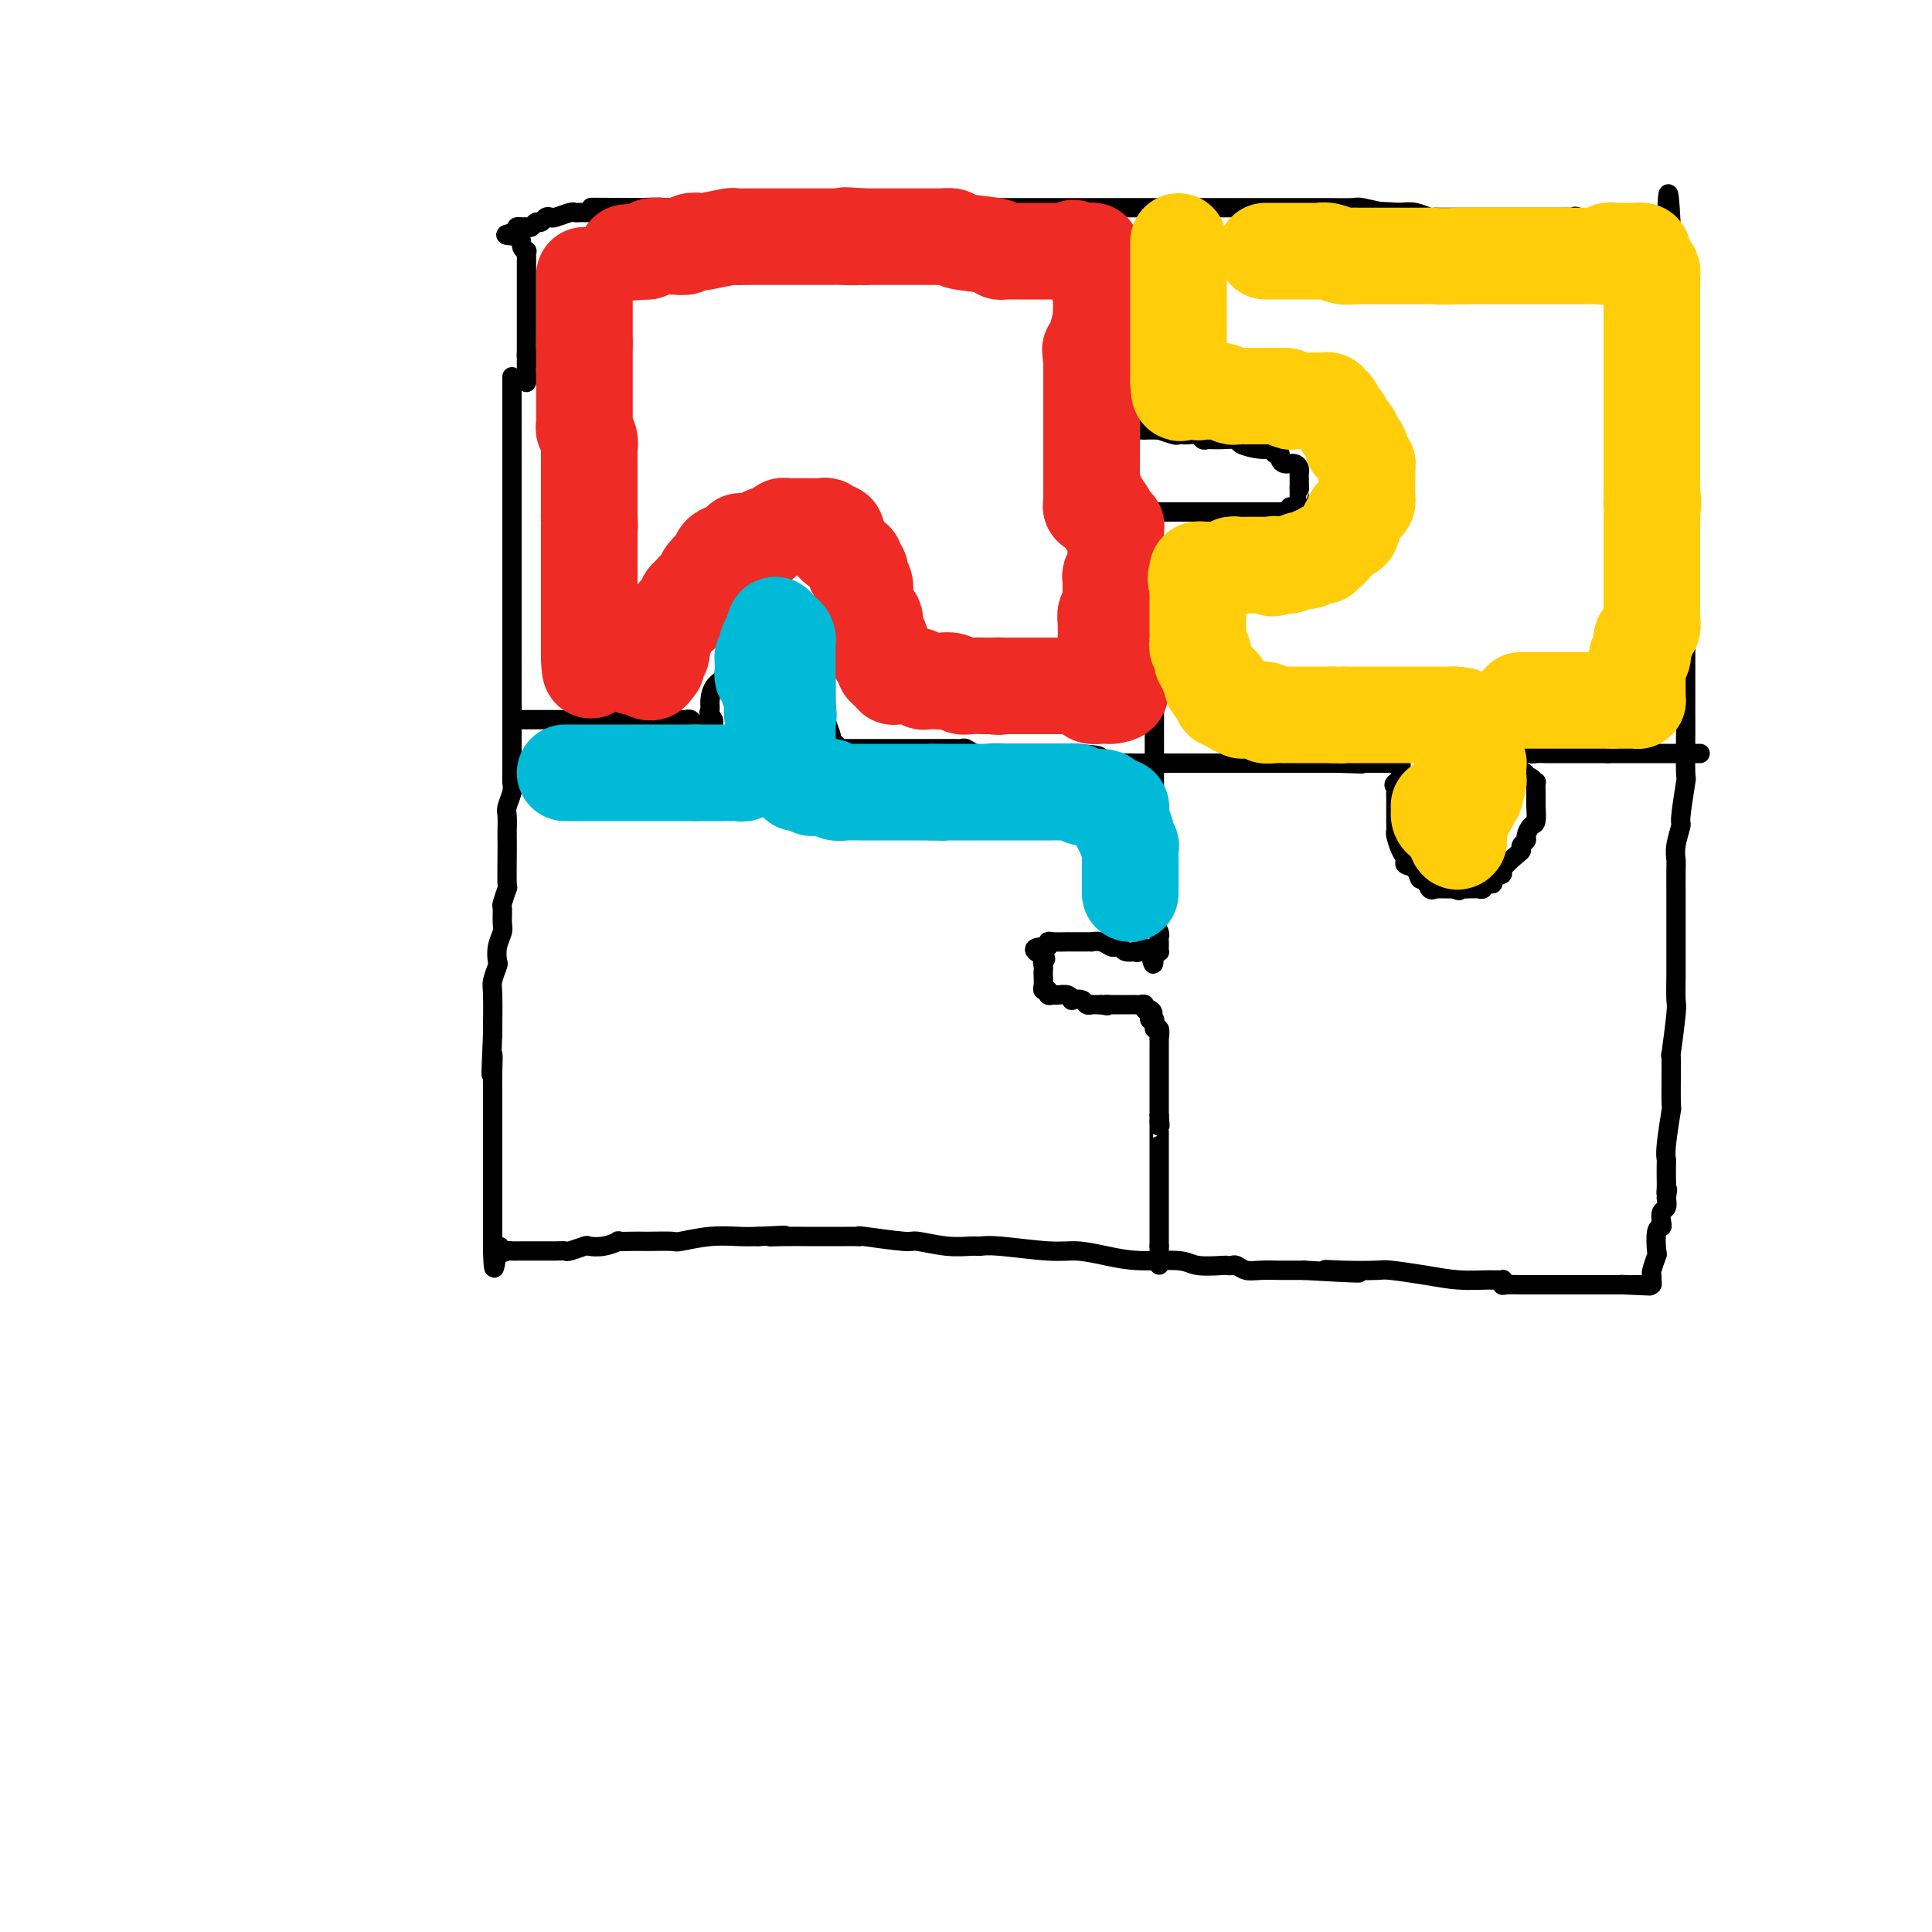 <svg viewBox='0 0 400 400' version='1.1' xmlns='http://www.w3.org/2000/svg' xmlns:xlink='http://www.w3.org/1999/xlink'><g fill='none' stroke='#000000' stroke-width='4' stroke-linecap='round' stroke-linejoin='round'><path d='M106,78c0.000,0.334 0.000,0.668 0,1c0.000,0.332 0.000,0.660 0,1c0.000,0.340 0.000,0.690 0,1c0.000,0.310 0.000,0.581 0,1c-0.000,0.419 0.000,0.988 0,1c-0.000,0.012 0.000,-0.533 0,0c0.000,0.533 0.000,2.143 0,3c0.000,0.857 0.000,0.959 0,1c0.000,0.041 0.000,0.020 0,0'/><path d='M106,87c0.000,2.167 0.000,3.083 0,4'/><path d='M106,91c0.000,0.835 0.000,0.923 0,1c0.000,0.077 0.000,0.143 0,1c0.000,0.857 0.000,2.506 0,3c-0.000,0.494 0.000,-0.166 0,0c-0.000,0.166 0.000,1.158 0,2c0.000,0.842 0.000,1.535 0,2c0.000,0.465 0.000,0.701 0,1c0.000,0.299 0.000,0.661 0,1c0.000,0.339 0.000,0.654 0,1c0.000,0.346 0.000,0.724 0,1c-0.000,0.276 -0.000,0.450 0,1c0.000,0.550 0.000,1.475 0,2c0.000,0.525 0.000,0.650 0,1c0.000,0.350 0.000,0.925 0,1c0.000,0.075 -0.000,-0.350 0,0c0.000,0.350 0.000,1.474 0,2c0.000,0.526 -0.000,0.456 0,1c0.000,0.544 0.000,1.704 0,2c0.000,0.296 -0.000,-0.273 0,0c0.000,0.273 0.000,1.387 0,2c0.000,0.613 -0.000,0.727 0,1c0.000,0.273 0.000,0.707 0,1c0.000,0.293 -0.000,0.445 0,1c0.000,0.555 0.000,1.512 0,2c0.000,0.488 -0.000,0.505 0,1c0.000,0.495 0.000,1.467 0,2c0.000,0.533 -0.000,0.627 0,1c0.000,0.373 0.000,1.023 0,2c0.000,0.977 -0.000,2.279 0,3c0.000,0.721 0.000,0.860 0,1'/><path d='M106,131c0.000,7.079 0.000,4.777 0,4c-0.000,-0.777 -0.000,-0.028 0,1c0.000,1.028 0.000,2.337 0,3c-0.000,0.663 -0.000,0.681 0,1c0.000,0.319 0.000,0.939 0,1c-0.000,0.061 -0.000,-0.438 0,1c0.000,1.438 0.000,4.812 0,6c-0.000,1.188 -0.000,0.191 0,1c0.000,0.809 0.001,3.423 0,5c-0.001,1.577 -0.004,2.117 0,3c0.004,0.883 0.015,2.108 0,3c-0.015,0.892 -0.057,1.450 0,2c0.057,0.550 0.211,1.092 0,2c-0.211,0.908 -0.789,2.182 -1,3c-0.211,0.818 -0.057,1.180 0,2c0.057,0.820 0.016,2.098 0,3c-0.016,0.902 -0.008,1.430 0,2c0.008,0.570 0.016,1.183 0,3c-0.016,1.817 -0.057,4.836 0,6c0.057,1.164 0.212,0.471 0,1c-0.212,0.529 -0.793,2.280 -1,3c-0.207,0.720 -0.042,0.411 0,1c0.042,0.589 -0.040,2.078 0,3c0.040,0.922 0.203,1.276 0,2c-0.203,0.724 -0.772,1.816 -1,3c-0.228,1.184 -0.114,2.458 0,3c0.114,0.542 0.227,0.352 0,1c-0.227,0.648 -0.793,2.132 -1,3c-0.207,0.868 -0.056,1.118 0,3c0.056,1.882 0.016,5.395 0,7c-0.016,1.605 -0.008,1.303 0,1'/><path d='M102,214c-0.619,13.837 -0.166,6.930 0,5c0.166,-1.930 0.044,1.117 0,3c-0.044,1.883 -0.012,2.603 0,4c0.012,1.397 0.003,3.471 0,5c-0.003,1.529 -0.001,2.512 0,3c0.001,0.488 0.000,0.482 0,1c-0.000,0.518 -0.000,1.561 0,2c0.000,0.439 0.000,0.273 0,1c-0.000,0.727 -0.000,2.345 0,3c0.000,0.655 0.000,0.346 0,1c-0.000,0.654 -0.000,2.272 0,4c0.000,1.728 0.000,3.567 0,5c-0.000,1.433 -0.000,2.461 0,3c0.000,0.539 0.000,0.588 0,1c-0.000,0.412 -0.000,1.188 0,2c0.000,0.812 0.000,1.661 0,2c-0.000,0.339 -0.000,0.170 0,0'/><path d='M102,259c0.179,6.962 0.625,1.865 1,0c0.375,-1.865 0.677,-0.500 1,0c0.323,0.500 0.668,0.134 1,0c0.332,-0.134 0.653,-0.036 1,0c0.347,0.036 0.721,0.010 1,0c0.279,-0.010 0.462,-0.002 1,0c0.538,0.002 1.430,0.000 2,0c0.570,-0.000 0.819,0.001 1,0c0.181,-0.001 0.294,-0.004 1,0c0.706,0.004 2.005,0.015 3,0c0.995,-0.015 1.686,-0.056 2,0c0.314,0.056 0.250,0.207 1,0c0.750,-0.207 2.314,-0.774 3,-1c0.686,-0.226 0.495,-0.113 1,0c0.505,0.113 1.707,0.226 3,0c1.293,-0.226 2.676,-0.793 3,-1c0.324,-0.207 -0.410,-0.056 0,0c0.410,0.056 1.965,0.016 3,0c1.035,-0.016 1.549,-0.008 2,0c0.451,0.008 0.840,0.016 2,0c1.160,-0.016 3.090,-0.057 4,0c0.910,0.057 0.801,0.211 2,0c1.199,-0.211 3.708,-0.788 6,-1c2.292,-0.212 4.369,-0.061 6,0c1.631,0.061 2.815,0.030 4,0'/><path d='M157,256c9.148,-0.464 4.518,-0.124 3,0c-1.518,0.124 0.075,0.033 2,0c1.925,-0.033 4.182,-0.009 5,0c0.818,0.009 0.197,0.002 1,0c0.803,-0.002 3.029,-0.000 4,0c0.971,0.000 0.687,-0.001 1,0c0.313,0.001 1.223,0.004 2,0c0.777,-0.004 1.423,-0.016 2,0c0.577,0.016 1.087,0.061 1,0c-0.087,-0.061 -0.770,-0.227 1,0c1.770,0.227 5.993,0.846 8,1c2.007,0.154 1.798,-0.156 3,0c1.202,0.156 3.815,0.778 6,1c2.185,0.222 3.941,0.045 5,0c1.059,-0.045 1.422,0.043 2,0c0.578,-0.043 1.371,-0.218 4,0c2.629,0.218 7.092,0.828 10,1c2.908,0.172 4.260,-0.094 6,0c1.740,0.094 3.868,0.547 6,1c2.132,0.453 4.269,0.906 7,1c2.731,0.094 6.055,-0.171 8,0c1.945,0.171 2.509,0.777 4,1c1.491,0.223 3.908,0.064 5,0c1.092,-0.064 0.861,-0.031 1,0c0.139,0.031 0.650,0.061 1,0c0.350,-0.061 0.540,-0.212 1,0c0.460,0.212 1.190,0.789 2,1c0.810,0.211 1.702,0.057 3,0c1.298,-0.057 3.003,-0.015 4,0c0.997,0.015 1.285,0.004 2,0c0.715,-0.004 1.858,-0.002 3,0'/><path d='M270,263c18.826,1.084 9.391,0.293 6,0c-3.391,-0.293 -0.737,-0.089 2,0c2.737,0.089 5.558,0.062 7,0c1.442,-0.062 1.504,-0.160 3,0c1.496,0.160 4.425,0.578 7,1c2.575,0.422 4.795,0.849 7,1c2.205,0.151 4.395,0.026 6,0c1.605,-0.026 2.623,0.045 3,0c0.377,-0.045 0.111,-0.208 0,0c-0.111,0.208 -0.067,0.788 0,1c0.067,0.212 0.159,0.057 1,0c0.841,-0.057 2.432,-0.015 3,0c0.568,0.015 0.112,0.004 1,0c0.888,-0.004 3.120,-0.001 4,0c0.880,0.001 0.407,0.000 1,0c0.593,-0.000 2.254,-0.000 3,0c0.746,0.000 0.579,0.000 1,0c0.421,-0.000 1.429,-0.000 2,0c0.571,0.000 0.706,0.000 1,0c0.294,-0.000 0.747,-0.000 1,0c0.253,0.000 0.305,0.000 1,0c0.695,-0.000 2.033,-0.000 3,0c0.967,0.000 1.562,0.000 2,0c0.438,-0.000 0.719,-0.000 1,0'/><path d='M336,266c10.450,0.464 3.574,0.124 1,0c-2.574,-0.124 -0.844,-0.034 0,0c0.844,0.034 0.804,0.010 1,0c0.196,-0.010 0.627,-0.005 1,0c0.373,0.005 0.689,0.012 1,0c0.311,-0.012 0.618,-0.042 1,0c0.382,0.042 0.838,0.158 1,0c0.162,-0.158 0.030,-0.588 0,-1c-0.030,-0.412 0.044,-0.804 0,-1c-0.044,-0.196 -0.204,-0.196 0,-1c0.204,-0.804 0.773,-2.414 1,-3c0.227,-0.586 0.112,-0.150 0,-1c-0.112,-0.850 -0.223,-2.986 0,-4c0.223,-1.014 0.778,-0.904 1,-1c0.222,-0.096 0.111,-0.397 0,-1c-0.111,-0.603 -0.222,-1.509 0,-2c0.222,-0.491 0.778,-0.569 1,-1c0.222,-0.431 0.111,-1.216 0,-2'/><path d='M345,248c0.464,-2.971 0.125,-1.397 0,-1c-0.125,0.397 -0.034,-0.381 0,-1c0.034,-0.619 0.013,-1.079 0,-2c-0.013,-0.921 -0.018,-2.304 0,-3c0.018,-0.696 0.058,-0.705 0,-1c-0.058,-0.295 -0.213,-0.877 0,-3c0.213,-2.123 0.793,-5.788 1,-7c0.207,-1.212 0.041,0.030 0,-2c-0.041,-2.030 0.041,-7.331 0,-9c-0.041,-1.669 -0.207,0.293 0,-1c0.207,-1.293 0.788,-5.841 1,-8c0.212,-2.159 0.057,-1.928 0,-3c-0.057,-1.072 -0.015,-3.448 0,-5c0.015,-1.552 0.004,-2.282 0,-4c-0.004,-1.718 -0.001,-4.425 0,-6c0.001,-1.575 0.001,-2.017 0,-3c-0.001,-0.983 -0.001,-2.505 0,-3c0.001,-0.495 0.004,0.038 0,-1c-0.004,-1.038 -0.016,-3.648 0,-5c0.016,-1.352 0.061,-1.446 0,-2c-0.061,-0.554 -0.226,-1.566 0,-3c0.226,-1.434 0.845,-3.288 1,-4c0.155,-0.712 -0.155,-0.283 0,-2c0.155,-1.717 0.774,-5.581 1,-7c0.226,-1.419 0.061,-0.393 0,-2c-0.061,-1.607 -0.016,-5.847 0,-8c0.016,-2.153 0.004,-2.218 0,-3c-0.004,-0.782 -0.001,-2.282 0,-4c0.001,-1.718 0.000,-3.655 0,-5c-0.000,-1.345 -0.000,-2.099 0,-3c0.000,-0.901 0.000,-1.951 0,-3'/><path d='M349,134c0.619,-19.114 0.166,-9.899 0,-6c-0.166,3.899 -0.044,2.481 0,-1c0.044,-3.481 0.012,-9.027 0,-11c-0.012,-1.973 -0.003,-0.375 0,-3c0.003,-2.625 0.001,-9.473 0,-12c-0.001,-2.527 -0.000,-0.733 0,-2c0.000,-1.267 -0.000,-5.595 0,-8c0.000,-2.405 0.001,-2.888 0,-4c-0.001,-1.112 -0.004,-2.852 0,-4c0.004,-1.148 0.015,-1.702 0,-3c-0.015,-1.298 -0.057,-3.339 0,-4c0.057,-0.661 0.211,0.057 0,-1c-0.211,-1.057 -0.789,-3.888 -1,-5c-0.211,-1.112 -0.056,-0.503 0,-1c0.056,-0.497 0.011,-2.100 0,-3c-0.011,-0.900 0.011,-1.097 0,-2c-0.011,-0.903 -0.056,-2.511 0,-3c0.056,-0.489 0.212,0.140 0,0c-0.212,-0.140 -0.793,-1.048 -1,-2c-0.207,-0.952 -0.041,-1.947 0,-2c0.041,-0.053 -0.041,0.837 0,0c0.041,-0.837 0.207,-3.400 0,-5c-0.207,-1.600 -0.786,-2.239 -1,-3c-0.214,-0.761 -0.061,-1.646 0,-2c0.061,-0.354 0.031,-0.177 0,0'/><path d='M346,47c-0.676,-13.459 -0.867,-3.606 -1,0c-0.133,3.606 -0.210,0.966 -1,0c-0.790,-0.966 -2.294,-0.257 -3,0c-0.706,0.257 -0.614,0.061 -1,0c-0.386,-0.061 -1.251,0.012 -2,0c-0.749,-0.012 -1.381,-0.108 -2,0c-0.619,0.108 -1.226,0.421 -3,0c-1.774,-0.421 -4.715,-1.577 -6,-2c-1.285,-0.423 -0.916,-0.113 -1,0c-0.084,0.113 -0.623,0.030 -1,0c-0.377,-0.030 -0.592,-0.008 -1,0c-0.408,0.008 -1.007,0.002 -2,0c-0.993,-0.002 -2.379,-0.001 -3,0c-0.621,0.001 -0.478,0.000 -1,0c-0.522,-0.000 -1.709,-0.000 -3,0c-1.291,0.000 -2.685,0.000 -4,0c-1.315,-0.000 -2.549,-0.000 -4,0c-1.451,0.000 -3.117,0.000 -4,0c-0.883,-0.000 -0.982,-0.000 -1,0c-0.018,0.000 0.046,0.001 0,0c-0.046,-0.001 -0.203,-0.004 -1,0c-0.797,0.004 -2.233,0.015 -3,0c-0.767,-0.015 -0.865,-0.056 -1,0c-0.135,0.056 -0.305,0.207 -1,0c-0.695,-0.207 -1.913,-0.774 -3,-1c-1.087,-0.226 -2.044,-0.113 -3,0'/><path d='M290,44c-9.133,-0.480 -3.965,-0.181 -2,0c1.965,0.181 0.729,0.245 -1,0c-1.729,-0.245 -3.949,-0.798 -5,-1c-1.051,-0.202 -0.932,-0.054 -2,0c-1.068,0.054 -3.321,0.015 -5,0c-1.679,-0.015 -2.782,-0.004 -4,0c-1.218,0.004 -2.549,0.001 -4,0c-1.451,-0.001 -3.021,-0.000 -5,0c-1.979,0.000 -4.367,0.000 -5,0c-0.633,-0.000 0.489,-0.000 -2,0c-2.489,0.000 -8.590,0.000 -11,0c-2.410,-0.000 -1.130,-0.000 -5,0c-3.870,0.000 -12.892,0.000 -17,0c-4.108,-0.000 -3.304,-0.000 -7,0c-3.696,0.000 -11.892,0.000 -16,0c-4.108,-0.000 -4.127,-0.000 -6,0c-1.873,0.000 -5.601,0.000 -8,0c-2.399,-0.000 -3.469,-0.000 -4,0c-0.531,0.000 -0.524,0.000 -2,0c-1.476,-0.000 -4.436,-0.000 -5,0c-0.564,0.000 1.268,0.000 -1,0c-2.268,-0.000 -8.635,-0.000 -11,0c-2.365,0.000 -0.728,0.000 -3,0c-2.272,-0.000 -8.453,-0.000 -11,0c-2.547,0.000 -1.459,0.000 -2,0c-0.541,-0.000 -2.711,-0.000 -4,0c-1.289,0.000 -1.696,0.000 -2,0c-0.304,0.000 -0.505,-0.000 -1,0c-0.495,0.000 -1.284,0.000 -2,0c-0.716,0.000 -1.358,0.000 -2,0'/><path d='M135,43c-24.210,-0.138 -7.234,0.015 -1,0c6.234,-0.015 1.728,-0.200 -1,0c-2.728,0.200 -3.676,0.786 -4,1c-0.324,0.214 -0.023,0.057 -1,0c-0.977,-0.057 -3.231,-0.015 -4,0c-0.769,0.015 -0.051,0.004 0,0c0.051,-0.004 -0.564,-0.001 -1,0c-0.436,0.001 -0.692,-0.001 -1,0c-0.308,0.001 -0.667,0.004 -1,0c-0.333,-0.004 -0.638,-0.015 -1,0c-0.362,0.015 -0.779,0.055 -1,0c-0.221,-0.055 -0.244,-0.207 -1,0c-0.756,0.207 -2.244,0.772 -3,1c-0.756,0.228 -0.780,0.117 -1,0c-0.220,-0.117 -0.636,-0.242 -1,0c-0.364,0.242 -0.675,0.850 -1,1c-0.325,0.150 -0.665,-0.157 -1,0c-0.335,0.157 -0.664,0.777 -1,1c-0.336,0.223 -0.678,0.050 -1,0c-0.322,-0.050 -0.625,0.025 -1,0c-0.375,-0.025 -0.821,-0.150 -1,0c-0.179,0.150 -0.089,0.575 0,1'/><path d='M107,48c-4.376,0.896 -1.316,0.635 0,1c1.316,0.365 0.889,1.355 1,2c0.111,0.645 0.762,0.947 1,1c0.238,0.053 0.064,-0.141 0,0c-0.064,0.141 -0.017,0.616 0,1c0.017,0.384 0.005,0.676 0,1c-0.005,0.324 -0.001,0.678 0,1c0.001,0.322 0.000,0.611 0,1c-0.000,0.389 -0.000,0.877 0,1c0.000,0.123 0.000,-0.121 0,0c-0.000,0.121 -0.000,0.605 0,1c0.000,0.395 0.000,0.701 0,1c-0.000,0.299 -0.000,0.589 0,1c0.000,0.411 0.000,0.941 0,1c-0.000,0.059 -0.000,-0.354 0,0c0.000,0.354 0.000,1.475 0,2c-0.000,0.525 -0.000,0.455 0,1c0.000,0.545 0.000,1.705 0,2c-0.000,0.295 -0.000,-0.276 0,0c0.000,0.276 0.000,1.397 0,2c-0.000,0.603 -0.000,0.686 0,1c0.000,0.314 0.000,0.858 0,1c-0.000,0.142 -0.000,-0.116 0,0c0.000,0.116 0.000,0.608 0,1c-0.000,0.392 -0.000,0.683 0,1c0.000,0.317 0.000,0.658 0,1'/><path d='M109,73c0.309,4.098 0.083,1.844 0,1c-0.083,-0.844 -0.022,-0.279 0,0c0.022,0.279 0.006,0.271 0,1c-0.006,0.729 -0.002,2.196 0,3c0.002,0.804 0.000,0.944 0,1c-0.000,0.056 -0.000,0.028 0,0'/><path d='M109,79c0.000,0.711 0.000,-0.511 0,-1c0.000,-0.489 0.000,-0.244 0,0'/><path d='M107,149c0.758,0.000 1.516,0.000 2,0c0.484,0.000 0.693,0.000 1,0c0.307,0.000 0.712,0.000 1,0c0.288,0.000 0.460,0.000 1,0c0.540,0.000 1.449,0.000 2,0c0.551,0.000 0.746,0.000 1,0c0.254,0.000 0.569,0.000 1,0c0.431,0.000 0.978,0.000 2,0c1.022,-0.000 2.519,0.000 4,0c1.481,0.000 2.947,0.000 4,0c1.053,0.000 1.693,0.000 2,0c0.307,0.000 0.280,0.000 1,0c0.720,-0.000 2.185,0.000 3,0c0.815,0.000 0.978,0.000 1,0c0.022,0.000 -0.097,-0.000 0,0c0.097,0.000 0.411,-0.000 1,0c0.589,0.000 1.454,0.000 2,0c0.546,0.000 0.773,0.000 1,0'/><path d='M137,149c4.820,-0.000 1.870,-0.000 1,0c-0.870,0.000 0.340,0.000 1,0c0.660,-0.000 0.768,-0.001 1,0c0.232,0.001 0.586,0.004 1,0c0.414,-0.004 0.888,-0.015 1,0c0.112,0.015 -0.138,0.055 0,0c0.138,-0.055 0.664,-0.207 1,0c0.336,0.207 0.482,0.771 1,1c0.518,0.229 1.407,0.123 2,0c0.593,-0.123 0.890,-0.264 1,0c0.110,0.264 0.031,0.933 0,1c-0.031,0.067 -0.016,-0.466 0,-1'/><path d='M147,150c1.545,-0.259 0.408,-1.406 0,-2c-0.408,-0.594 -0.086,-0.636 0,-1c0.086,-0.364 -0.065,-1.050 0,-2c0.065,-0.950 0.347,-2.162 1,-3c0.653,-0.838 1.678,-1.300 2,-2c0.322,-0.700 -0.058,-1.636 0,-3c0.058,-1.364 0.556,-3.155 1,-4c0.444,-0.845 0.836,-0.742 1,-1c0.164,-0.258 0.099,-0.876 0,-1c-0.099,-0.124 -0.233,0.247 0,0c0.233,-0.247 0.833,-1.113 1,-2c0.167,-0.887 -0.099,-1.797 0,-2c0.099,-0.203 0.562,0.299 1,0c0.438,-0.299 0.853,-1.401 1,-2c0.147,-0.599 0.028,-0.696 0,-1c-0.028,-0.304 0.034,-0.813 0,-1c-0.034,-0.187 -0.164,-0.050 0,0c0.164,0.050 0.621,0.013 1,0c0.379,-0.013 0.679,-0.004 1,0c0.321,0.004 0.663,0.001 1,0c0.337,-0.001 0.668,-0.001 1,0'/><path d='M159,123c1.415,-1.546 0.954,-0.412 1,0c0.046,0.412 0.600,0.100 1,0c0.400,-0.100 0.647,0.011 1,0c0.353,-0.011 0.813,-0.144 1,0c0.187,0.144 0.102,0.563 0,1c-0.102,0.437 -0.220,0.891 0,1c0.220,0.109 0.780,-0.125 1,0c0.220,0.125 0.102,0.611 0,1c-0.102,0.389 -0.186,0.683 0,1c0.186,0.317 0.642,0.659 1,1c0.358,0.341 0.618,0.682 1,1c0.382,0.318 0.886,0.615 1,1c0.114,0.385 -0.162,0.859 0,1c0.162,0.141 0.760,-0.049 1,0c0.240,0.049 0.120,0.338 0,1c-0.120,0.662 -0.242,1.697 0,2c0.242,0.303 0.848,-0.125 1,0c0.152,0.125 -0.152,0.803 0,1c0.152,0.197 0.758,-0.087 1,0c0.242,0.087 0.121,0.543 0,1'/><path d='M170,136c1.155,1.656 1.041,0.295 1,0c-0.041,-0.295 -0.011,0.477 0,1c0.011,0.523 0.003,0.798 0,1c-0.003,0.202 -0.002,0.332 0,1c0.002,0.668 0.004,1.874 0,3c-0.004,1.126 -0.015,2.171 0,3c0.015,0.829 0.056,1.441 0,2c-0.056,0.559 -0.207,1.064 0,2c0.207,0.936 0.774,2.303 1,3c0.226,0.697 0.112,0.723 0,1c-0.112,0.277 -0.223,0.805 0,1c0.223,0.195 0.778,0.056 1,0c0.222,-0.056 0.111,-0.028 0,0'/><path d='M173,155c0.333,-0.000 0.666,-0.000 1,0c0.334,0.000 0.671,0.000 1,0c0.329,-0.000 0.652,-0.000 1,0c0.348,0.000 0.722,0.000 1,0c0.278,-0.000 0.459,-0.000 1,0c0.541,0.000 1.441,0.000 2,0c0.559,-0.000 0.775,-0.000 1,0c0.225,0.000 0.457,0.000 1,0c0.543,-0.000 1.398,-0.000 2,0c0.602,0.000 0.953,0.000 1,0c0.047,-0.000 -0.208,-0.000 1,0c1.208,0.000 3.881,0.000 5,0c1.119,-0.000 0.685,-0.000 1,0c0.315,0.000 1.380,0.000 2,0c0.620,-0.000 0.795,-0.001 1,0c0.205,0.001 0.438,0.004 1,0c0.562,-0.004 1.452,-0.015 2,0c0.548,0.015 0.755,0.057 1,0c0.245,-0.057 0.528,-0.211 1,0c0.472,0.211 1.133,0.789 2,1c0.867,0.211 1.942,0.057 3,0c1.058,-0.057 2.101,-0.015 3,0c0.899,0.015 1.655,0.004 3,0c1.345,-0.004 3.278,-0.001 4,0c0.722,0.001 0.233,0.000 1,0c0.767,-0.000 2.791,-0.000 4,0c1.209,0.000 1.605,0.000 2,0'/><path d='M222,156c8.489,0.397 5.210,0.891 4,1c-1.210,0.109 -0.352,-0.167 1,0c1.352,0.167 3.199,0.777 4,1c0.801,0.223 0.555,0.060 1,0c0.445,-0.060 1.580,-0.016 3,0c1.420,0.016 3.123,0.004 4,0c0.877,-0.004 0.927,-0.001 2,0c1.073,0.001 3.170,0.000 4,0c0.830,-0.000 0.393,-0.000 1,0c0.607,0.000 2.257,0.000 3,0c0.743,-0.000 0.581,-0.000 1,0c0.419,0.000 1.421,0.000 2,0c0.579,-0.000 0.735,-0.000 1,0c0.265,0.000 0.639,0.000 1,0c0.361,-0.000 0.711,-0.000 1,0c0.289,0.000 0.518,0.000 1,0c0.482,-0.000 1.217,-0.000 2,0c0.783,0.000 1.614,0.000 2,0c0.386,-0.000 0.326,-0.000 1,0c0.674,0.000 2.083,0.000 3,0c0.917,-0.000 1.341,-0.000 2,0c0.659,0.000 1.553,0.000 2,0c0.447,-0.000 0.447,-0.000 1,0c0.553,0.000 1.659,0.000 2,0c0.341,-0.000 -0.082,-0.000 0,0c0.082,0.000 0.668,0.000 1,0c0.332,0.000 0.408,-0.000 1,0c0.592,0.000 1.698,0.000 2,0c0.302,0.000 -0.199,-0.000 0,0c0.199,0.000 1.100,0.000 2,0'/><path d='M277,158c8.898,0.309 3.643,0.083 2,0c-1.643,-0.083 0.327,-0.022 1,0c0.673,0.022 0.050,0.006 0,0c-0.050,-0.006 0.473,-0.002 1,0c0.527,0.002 1.058,0.001 2,0c0.942,-0.001 2.295,-0.001 3,0c0.705,0.001 0.763,0.003 1,0c0.237,-0.003 0.652,-0.012 1,0c0.348,0.012 0.629,0.044 1,0c0.371,-0.044 0.831,-0.166 1,0c0.169,0.166 0.048,0.619 0,1c-0.048,0.381 -0.024,0.691 0,1'/><path d='M290,160c1.785,0.715 -0.254,1.501 -1,2c-0.746,0.499 -0.200,0.711 0,1c0.200,0.289 0.054,0.654 0,1c-0.054,0.346 -0.014,0.674 0,1c0.014,0.326 0.004,0.651 0,1c-0.004,0.349 -0.001,0.724 0,1c0.001,0.276 -0.000,0.453 0,1c0.000,0.547 0.003,1.462 0,2c-0.003,0.538 -0.011,0.697 0,1c0.011,0.303 0.039,0.750 0,1c-0.039,0.250 -0.147,0.303 0,1c0.147,0.697 0.550,2.037 1,3c0.450,0.963 0.947,1.548 1,2c0.053,0.452 -0.337,0.770 0,1c0.337,0.230 1.401,0.373 2,1c0.599,0.627 0.734,1.737 1,2c0.266,0.263 0.663,-0.322 1,0c0.337,0.322 0.615,1.550 1,2c0.385,0.450 0.877,0.120 1,0c0.123,-0.120 -0.122,-0.032 0,0c0.122,0.032 0.610,0.009 1,0c0.390,-0.009 0.682,-0.002 1,0c0.318,0.002 0.662,0.001 1,0c0.338,-0.001 0.669,-0.000 1,0'/><path d='M301,184c1.726,0.773 1.039,0.207 1,0c-0.039,-0.207 0.568,-0.054 1,0c0.432,0.054 0.688,0.011 1,0c0.312,-0.011 0.680,0.012 1,0c0.320,-0.012 0.591,-0.059 1,0c0.409,0.059 0.955,0.222 1,0c0.045,-0.222 -0.411,-0.831 0,-1c0.411,-0.169 1.690,0.102 2,0c0.310,-0.102 -0.347,-0.577 0,-1c0.347,-0.423 1.700,-0.796 2,-1c0.300,-0.204 -0.451,-0.240 0,-1c0.451,-0.760 2.106,-2.244 3,-3c0.894,-0.756 1.027,-0.784 1,-1c-0.027,-0.216 -0.214,-0.619 0,-1c0.214,-0.381 0.828,-0.741 1,-1c0.172,-0.259 -0.097,-0.418 0,-1c0.097,-0.582 0.562,-1.589 1,-2c0.438,-0.411 0.849,-0.227 1,-1c0.151,-0.773 0.040,-2.502 0,-3c-0.040,-0.498 -0.010,0.235 0,0c0.010,-0.235 -0.000,-1.440 0,-2c0.000,-0.560 0.011,-0.476 0,-1c-0.011,-0.524 -0.044,-1.656 0,-2c0.044,-0.344 0.166,0.100 0,0c-0.166,-0.100 -0.619,-0.743 -1,-1c-0.381,-0.257 -0.691,-0.129 -1,0'/><path d='M316,161c-0.222,-2.020 -0.778,-0.568 -1,0c-0.222,0.568 -0.111,0.254 0,0c0.111,-0.254 0.221,-0.446 0,-1c-0.221,-0.554 -0.775,-1.469 -1,-2c-0.225,-0.531 -0.123,-0.678 0,-1c0.123,-0.322 0.267,-0.818 0,-1c-0.267,-0.182 -0.944,-0.049 -1,0c-0.056,0.049 0.511,0.013 1,0c0.489,-0.013 0.901,-0.004 1,0c0.099,0.004 -0.115,0.001 0,0c0.115,-0.001 0.557,-0.001 1,0'/><path d='M316,156c0.200,-0.774 0.701,-0.207 1,0c0.299,0.207 0.394,0.056 1,0c0.606,-0.056 1.721,-0.015 2,0c0.279,0.015 -0.277,0.004 0,0c0.277,-0.004 1.387,-0.001 2,0c0.613,0.001 0.728,0.000 1,0c0.272,-0.000 0.701,-0.000 1,0c0.299,0.000 0.469,0.000 1,0c0.531,-0.000 1.424,-0.000 2,0c0.576,0.000 0.835,0.000 1,0c0.165,-0.000 0.237,-0.000 1,0c0.763,0.000 2.218,0.000 3,0c0.782,-0.000 0.891,-0.000 1,0'/><path d='M333,156c2.614,0.000 0.650,0.000 0,0c-0.650,0.000 0.015,0.000 1,0c0.985,0.000 2.291,-0.000 3,0c0.709,0.000 0.820,0.000 1,0c0.180,0.000 0.430,0.000 1,0c0.570,0.000 1.462,0.000 2,0c0.538,0.000 0.723,-0.000 1,0c0.277,0.000 0.648,0.000 1,0c0.352,0.000 0.686,0.000 1,0c0.314,0.000 0.609,0.000 1,0c0.391,0.000 0.878,0.000 1,0c0.122,0.000 -0.122,0.000 0,0c0.122,0.000 0.611,-0.000 1,0c0.389,0.000 0.678,0.000 1,0c0.322,0.000 0.679,0.000 1,0c0.321,0.000 0.608,0.000 1,0c0.392,0.000 0.889,0.000 1,0c0.111,0.000 -0.162,0.000 0,0c0.162,0.000 0.761,0.000 1,0c0.239,0.000 0.120,0.000 0,0'/><path d='M229,44c0.033,0.228 0.065,0.457 0,1c-0.065,0.543 -0.228,1.402 0,2c0.228,0.598 0.846,0.937 1,1c0.154,0.063 -0.154,-0.148 0,0c0.154,0.148 0.772,0.655 1,1c0.228,0.345 0.065,0.527 0,1c-0.065,0.473 -0.033,1.236 0,2'/><path d='M231,52c0.321,1.432 0.125,1.014 0,1c-0.125,-0.014 -0.177,0.378 0,1c0.177,0.622 0.583,1.476 1,2c0.417,0.524 0.844,0.719 1,1c0.156,0.281 0.042,0.648 0,1c-0.042,0.352 -0.011,0.690 0,1c0.011,0.310 0.003,0.594 0,1c-0.003,0.406 -0.001,0.935 0,1c0.001,0.065 0.000,-0.332 0,0c-0.000,0.332 -0.000,1.394 0,2c0.000,0.606 0.000,0.756 0,1c-0.000,0.244 -0.000,0.581 0,1c0.000,0.419 0.000,0.919 0,1c-0.000,0.081 -0.001,-0.259 0,0c0.001,0.259 0.004,1.116 0,2c-0.004,0.884 -0.015,1.794 0,2c0.015,0.206 0.057,-0.292 0,0c-0.057,0.292 -0.211,1.372 0,2c0.211,0.628 0.789,0.803 1,1c0.211,0.197 0.057,0.418 0,1c-0.057,0.582 -0.015,1.527 0,2c0.015,0.473 0.004,0.473 0,1c-0.004,0.527 -0.001,1.579 0,2c0.001,0.421 0.001,0.210 0,0'/><path d='M234,79c0.464,4.299 0.124,1.547 0,1c-0.124,-0.547 -0.033,1.110 0,2c0.033,0.890 0.009,1.012 0,1c-0.009,-0.012 -0.002,-0.159 0,0c0.002,0.159 -0.001,0.625 0,1c0.001,0.375 0.004,0.661 0,1c-0.004,0.339 -0.016,0.732 0,1c0.016,0.268 0.060,0.412 0,1c-0.060,0.588 -0.223,1.622 0,2c0.223,0.378 0.833,0.101 1,0c0.167,-0.101 -0.109,-0.027 0,0c0.109,0.027 0.603,0.008 1,0c0.397,-0.008 0.699,-0.004 1,0'/><path d='M237,89c0.649,0.001 0.773,0.004 1,0c0.227,-0.004 0.557,-0.015 1,0c0.443,0.015 0.997,0.057 1,0c0.003,-0.057 -0.547,-0.211 0,0c0.547,0.211 2.192,0.788 3,1c0.808,0.212 0.780,0.061 1,0c0.220,-0.061 0.689,-0.030 1,0c0.311,0.030 0.464,0.061 1,0c0.536,-0.061 1.454,-0.212 2,0c0.546,0.212 0.722,0.789 1,1c0.278,0.211 0.660,0.056 1,0c0.340,-0.056 0.637,-0.012 1,0c0.363,0.012 0.790,-0.007 1,0c0.210,0.007 0.203,0.039 1,0c0.797,-0.039 2.398,-0.150 3,0c0.602,0.150 0.204,0.561 1,1c0.796,0.439 2.787,0.905 4,1c1.213,0.095 1.647,-0.181 2,0c0.353,0.181 0.623,0.818 1,1c0.377,0.182 0.861,-0.092 1,0c0.139,0.092 -0.068,0.550 0,1c0.068,0.450 0.411,0.893 1,1c0.589,0.107 1.426,-0.123 2,0c0.574,0.123 0.886,0.600 1,1c0.114,0.400 0.031,0.723 0,1c-0.031,0.277 -0.009,0.508 0,1c0.009,0.492 0.004,1.246 0,2'/><path d='M269,101c0.000,0.571 0.001,-0.001 0,0c-0.001,0.001 -0.003,0.575 0,1c0.003,0.425 0.011,0.701 0,1c-0.011,0.299 -0.041,0.620 0,1c0.041,0.380 0.152,0.820 0,1c-0.152,0.180 -0.568,0.101 -1,0c-0.432,-0.101 -0.880,-0.223 -1,0c-0.120,0.223 0.089,0.792 0,1c-0.089,0.208 -0.475,0.056 -1,0c-0.525,-0.056 -1.187,-0.015 -2,0c-0.813,0.015 -1.776,0.004 -2,0c-0.224,-0.004 0.291,-0.001 0,0c-0.291,0.001 -1.388,0.000 -2,0c-0.612,-0.000 -0.741,-0.000 -1,0c-0.259,0.000 -0.650,0.000 -1,0c-0.350,-0.000 -0.661,-0.000 -1,0c-0.339,0.000 -0.707,0.000 -1,0c-0.293,-0.000 -0.512,-0.000 -1,0c-0.488,0.000 -1.244,0.000 -2,0'/><path d='M253,106c-2.118,0.000 -0.412,0.000 0,0c0.412,-0.000 -0.471,-0.000 -1,0c-0.529,0.000 -0.704,0.000 -1,0c-0.296,-0.000 -0.714,-0.000 -1,0c-0.286,0.000 -0.440,0.000 -1,0c-0.560,-0.000 -1.526,-0.000 -2,0c-0.474,0.000 -0.454,0.000 -1,0c-0.546,-0.000 -1.657,-0.000 -2,0c-0.343,0.000 0.081,0.000 0,0c-0.081,-0.000 -0.666,-0.000 -1,0c-0.334,0.000 -0.417,0.000 -1,0c-0.583,-0.000 -1.665,-0.000 -2,0c-0.335,0.000 0.078,0.000 0,0c-0.078,-0.000 -0.648,-0.001 -1,0c-0.352,0.001 -0.487,0.003 -1,0c-0.513,-0.003 -1.406,-0.011 -2,0c-0.594,0.011 -0.891,0.041 -1,0c-0.109,-0.041 -0.031,-0.155 0,0c0.031,0.155 0.016,0.577 0,1'/><path d='M235,107c-2.788,0.111 -0.757,-0.112 0,0c0.757,0.112 0.241,0.559 0,1c-0.241,0.441 -0.208,0.877 0,1c0.208,0.123 0.592,-0.068 1,0c0.408,0.068 0.840,0.396 1,1c0.160,0.604 0.047,1.485 0,2c-0.047,0.515 -0.027,0.663 0,1c0.027,0.337 0.060,0.864 0,1c-0.060,0.136 -0.212,-0.118 0,0c0.212,0.118 0.789,0.609 1,1c0.211,0.391 0.055,0.682 0,1c-0.055,0.318 -0.011,0.661 0,1c0.011,0.339 -0.011,0.673 0,1c0.011,0.327 0.055,0.649 0,1c-0.055,0.351 -0.211,0.733 0,1c0.211,0.267 0.788,0.418 1,1c0.212,0.582 0.061,1.595 0,2c-0.061,0.405 -0.030,0.203 0,0'/><path d='M239,123c0.619,2.884 0.166,2.095 0,2c-0.166,-0.095 -0.044,0.503 0,1c0.044,0.497 0.012,0.894 0,1c-0.012,0.106 -0.003,-0.077 0,0c0.003,0.077 0.001,0.416 0,1c-0.001,0.584 -0.000,1.413 0,2c0.000,0.587 0.000,0.931 0,1c-0.000,0.069 -0.000,-0.136 0,0c0.000,0.136 0.000,0.614 0,1c-0.000,0.386 -0.000,0.680 0,1c0.000,0.320 0.000,0.666 0,1c-0.000,0.334 -0.000,0.657 0,1c0.000,0.343 0.000,0.705 0,1c-0.000,0.295 -0.000,0.522 0,1c0.000,0.478 0.000,1.207 0,2c-0.000,0.793 -0.000,1.649 0,2c0.000,0.351 0.000,0.197 0,1c-0.000,0.803 -0.000,2.562 0,3c0.000,0.438 0.000,-0.444 0,0c-0.000,0.444 -0.000,2.214 0,3c0.000,0.786 0.000,0.589 0,1c-0.000,0.411 -0.000,1.431 0,2c0.000,0.569 0.000,0.688 0,1c-0.000,0.312 -0.000,0.817 0,1c0.000,0.183 -0.000,0.043 0,1c0.000,0.957 -0.000,3.011 0,4c0.000,0.989 -0.000,0.911 0,1c0.000,0.089 -0.000,0.343 0,1c0.000,0.657 -0.000,1.715 0,2c0.000,0.285 -0.000,-0.204 0,0c0.000,0.204 0.000,1.102 0,2'/><path d='M239,164c0.000,6.727 -0.000,3.046 0,2c0.000,-1.046 0.000,0.545 0,1c-0.000,0.455 -0.000,-0.227 0,0c0.000,0.227 0.000,1.361 0,2c-0.000,0.639 -0.000,0.782 0,1c0.000,0.218 0.000,0.510 0,1c-0.000,0.490 -0.000,1.177 0,2c0.000,0.823 0.000,1.782 0,2c-0.000,0.218 -0.000,-0.307 0,0c0.000,0.307 0.000,1.444 0,2c-0.000,0.556 -0.000,0.530 0,1c0.000,0.470 0.000,1.437 0,2c-0.000,0.563 -0.000,0.723 0,1c0.000,0.277 0.000,0.670 0,1c-0.000,0.330 -0.000,0.598 0,1c0.000,0.402 0.000,0.939 0,1c-0.000,0.061 -0.000,-0.352 0,0c0.000,0.352 0.000,1.471 0,2c-0.000,0.529 -0.001,0.469 0,1c0.001,0.531 0.004,1.651 0,2c-0.004,0.349 -0.015,-0.075 0,0c0.015,0.075 0.057,0.650 0,1c-0.057,0.350 -0.211,0.475 0,1c0.211,0.525 0.788,1.451 1,2c0.212,0.549 0.057,0.722 0,1c-0.057,0.278 -0.018,0.663 0,1c0.018,0.337 0.015,0.626 0,1c-0.015,0.374 -0.043,0.831 0,1c0.043,0.169 0.155,0.048 0,0c-0.155,-0.048 -0.578,-0.024 -1,0'/><path d='M239,197c-0.123,5.105 -0.432,1.369 -1,0c-0.568,-1.369 -1.395,-0.371 -2,0c-0.605,0.371 -0.988,0.113 -1,0c-0.012,-0.113 0.348,-0.082 0,0c-0.348,0.082 -1.405,0.214 -2,0c-0.595,-0.214 -0.728,-0.775 -1,-1c-0.272,-0.225 -0.684,-0.113 -1,0c-0.316,0.113 -0.535,0.226 -1,0c-0.465,-0.226 -1.175,-0.793 -2,-1c-0.825,-0.207 -1.763,-0.056 -2,0c-0.237,0.056 0.228,0.015 0,0c-0.228,-0.015 -1.147,-0.005 -2,0c-0.853,0.005 -1.639,0.005 -2,0c-0.361,-0.005 -0.296,-0.015 -1,0c-0.704,0.015 -2.179,0.056 -3,0c-0.821,-0.056 -0.990,-0.207 -1,0c-0.010,0.207 0.140,0.774 0,1c-0.140,0.226 -0.570,0.113 -1,0'/><path d='M216,196c-3.558,0.250 -0.953,1.375 0,2c0.953,0.625 0.256,0.748 0,1c-0.256,0.252 -0.070,0.632 0,1c0.070,0.368 0.023,0.725 0,1c-0.023,0.275 -0.021,0.470 0,1c0.021,0.530 0.061,1.396 0,2c-0.061,0.604 -0.225,0.947 0,1c0.225,0.053 0.837,-0.183 1,0c0.163,0.183 -0.124,0.785 0,1c0.124,0.215 0.658,0.044 1,0c0.342,-0.044 0.491,0.040 1,0c0.509,-0.040 1.379,-0.203 2,0c0.621,0.203 0.993,0.772 1,1c0.007,0.228 -0.353,0.114 0,0c0.353,-0.114 1.418,-0.227 2,0c0.582,0.227 0.681,0.793 1,1c0.319,0.207 0.859,0.056 1,0c0.141,-0.056 -0.116,-0.015 0,0c0.116,0.015 0.605,0.004 1,0c0.395,-0.004 0.698,-0.002 1,0'/><path d='M228,208c2.039,0.464 1.138,0.124 1,0c-0.138,-0.124 0.488,-0.033 1,0c0.512,0.033 0.910,0.009 1,0c0.090,-0.009 -0.130,-0.002 0,0c0.130,0.002 0.608,0.001 1,0c0.392,-0.001 0.696,0.000 1,0c0.304,-0.000 0.607,-0.001 1,0c0.393,0.001 0.875,0.004 1,0c0.125,-0.004 -0.107,-0.015 0,0c0.107,0.015 0.555,0.056 1,0c0.445,-0.056 0.889,-0.207 1,0c0.111,0.207 -0.111,0.774 0,1c0.111,0.226 0.556,0.113 1,0'/><path d='M238,209c1.482,0.643 0.187,1.749 0,2c-0.187,0.251 0.735,-0.354 1,0c0.265,0.354 -0.125,1.667 0,2c0.125,0.333 0.766,-0.314 1,0c0.234,0.314 0.063,1.590 0,2c-0.063,0.410 -0.017,-0.044 0,0c0.017,0.044 0.005,0.588 0,1c-0.005,0.412 -0.001,0.691 0,1c0.001,0.309 0.000,0.646 0,1c-0.000,0.354 -0.000,0.725 0,1c0.000,0.275 0.000,0.455 0,1c-0.000,0.545 -0.000,1.454 0,2c0.000,0.546 0.000,0.728 0,1c-0.000,0.272 -0.000,0.632 0,1c0.000,0.368 0.000,0.743 0,1c-0.000,0.257 -0.000,0.398 0,1c0.000,0.602 0.000,1.667 0,2c-0.000,0.333 -0.000,-0.065 0,0c0.000,0.065 0.000,0.595 0,1c-0.000,0.405 -0.000,0.687 0,1c0.000,0.313 0.000,0.656 0,1'/><path d='M240,231c0.309,3.567 0.083,1.485 0,1c-0.083,-0.485 -0.022,0.628 0,1c0.022,0.372 0.006,0.005 0,0c-0.006,-0.005 -0.002,0.353 0,1c0.002,0.647 0.000,1.584 0,2c-0.000,0.416 -0.000,0.309 0,1c0.000,0.691 0.000,2.178 0,3c-0.000,0.822 -0.000,0.980 0,1c0.000,0.020 0.000,-0.097 0,0c-0.000,0.097 -0.000,0.407 0,1c0.000,0.593 0.000,1.467 0,2c-0.000,0.533 -0.000,0.724 0,1c0.000,0.276 0.000,0.636 0,1c-0.000,0.364 -0.000,0.731 0,1c0.000,0.269 0.000,0.439 0,1c-0.000,0.561 -0.000,1.513 0,2c0.000,0.487 0.000,0.508 0,1c-0.000,0.492 -0.000,1.455 0,2c0.000,0.545 0.000,0.671 0,1c-0.000,0.329 -0.000,0.862 0,1c0.000,0.138 0.000,-0.118 0,0c-0.000,0.118 -0.000,0.609 0,1c0.000,0.391 0.000,0.683 0,1c0.000,0.317 0.000,0.658 0,1'/><path d='M240,258c0.000,4.417 -0.000,1.959 0,1c0.000,-0.959 0.000,-0.418 0,0c-0.000,0.418 -0.000,0.714 0,1c0.000,0.286 0.000,0.561 0,1c0.000,0.439 -0.000,1.041 0,1c0.000,-0.041 0.000,-0.726 0,-1c0.000,-0.274 0.000,-0.137 0,0'/></g>
<g fill='none' stroke='#EE2B24' stroke-width='20' stroke-linecap='round' stroke-linejoin='round'><path d='M121,57c0.000,0.220 0.000,0.440 0,1c0.000,0.560 0.000,1.459 0,2c0.000,0.541 0.000,0.722 0,1c0.000,0.278 -0.000,0.652 0,1c0.000,0.348 0.000,0.671 0,1c0.000,0.329 -0.000,0.666 0,1c0.000,0.334 0.000,0.666 0,1c0.000,0.334 0.000,0.670 0,1c0.000,0.330 0.000,0.656 0,1c0.000,0.344 -0.000,0.708 0,1c0.000,0.292 0.000,0.512 0,1c0.000,0.488 0.000,1.244 0,2'/><path d='M121,71c-0.000,2.555 -0.000,1.941 0,2c0.000,0.059 0.000,0.789 0,1c-0.000,0.211 -0.000,-0.099 0,0c0.000,0.099 0.000,0.605 0,1c-0.000,0.395 -0.000,0.677 0,1c0.000,0.323 0.000,0.685 0,1c-0.000,0.315 -0.000,0.581 0,1c0.000,0.419 0.000,0.991 0,1c-0.000,0.009 -0.000,-0.546 0,0c0.000,0.546 0.000,2.193 0,3c-0.000,0.807 -0.000,0.776 0,1c0.000,0.224 0.000,0.704 0,1c-0.000,0.296 -0.001,0.407 0,1c0.001,0.593 0.004,1.667 0,2c-0.004,0.333 -0.015,-0.075 0,0c0.015,0.075 0.057,0.635 0,1c-0.057,0.365 -0.211,0.537 0,1c0.211,0.463 0.789,1.217 1,2c0.211,0.783 0.057,1.593 0,2c-0.057,0.407 -0.015,0.410 0,1c0.015,0.590 0.004,1.768 0,2c-0.004,0.232 -0.001,-0.481 0,0c0.001,0.481 0.000,2.156 0,3c-0.000,0.844 -0.000,0.856 0,1c0.000,0.144 0.000,0.420 0,1c-0.000,0.580 -0.000,1.465 0,2c0.000,0.535 0.000,0.721 0,1c-0.000,0.279 -0.000,0.651 0,1c0.000,0.349 0.000,0.674 0,1'/><path d='M122,106c0.155,5.597 0.041,2.090 0,1c-0.041,-1.090 -0.011,0.236 0,1c0.011,0.764 0.003,0.964 0,1c-0.003,0.036 -0.001,-0.094 0,0c0.001,0.094 0.000,0.410 0,1c-0.000,0.590 -0.000,1.454 0,2c0.000,0.546 0.000,0.775 0,1c-0.000,0.225 -0.000,0.446 0,1c0.000,0.554 0.000,1.443 0,2c-0.000,0.557 -0.000,0.784 0,1c0.000,0.216 0.000,0.421 0,1c-0.000,0.579 -0.000,1.531 0,2c0.000,0.469 0.000,0.454 0,1c-0.000,0.546 -0.000,1.652 0,2c0.000,0.348 0.000,-0.061 0,0c-0.000,0.061 -0.000,0.594 0,1c0.000,0.406 0.000,0.686 0,1c-0.000,0.314 -0.000,0.661 0,1c0.000,0.339 0.000,0.668 0,1c-0.000,0.332 -0.000,0.665 0,1c0.000,0.335 0.000,0.671 0,1c-0.000,0.329 -0.000,0.651 0,1c0.000,0.349 0.000,0.724 0,1c-0.000,0.276 -0.000,0.452 0,1c0.000,0.548 0.000,1.466 0,2c-0.000,0.534 -0.000,0.682 0,1c0.000,0.318 0.000,0.805 0,1c0.000,0.195 0.000,0.097 0,0'/><path d='M122,136c0.154,4.867 0.538,2.036 1,1c0.462,-1.036 1.001,-0.277 1,0c-0.001,0.277 -0.543,0.073 0,0c0.543,-0.073 2.169,-0.016 3,0c0.831,0.016 0.866,-0.011 1,0c0.134,0.011 0.368,0.059 1,0c0.632,-0.059 1.662,-0.225 2,0c0.338,0.225 -0.014,0.842 0,1c0.014,0.158 0.396,-0.143 1,0c0.604,0.143 1.432,0.731 2,1c0.568,0.269 0.877,0.220 1,0c0.123,-0.220 0.062,-0.610 0,-1'/><path d='M135,138c1.952,0.072 0.331,-0.747 0,-1c-0.331,-0.253 0.628,0.060 1,0c0.372,-0.060 0.156,-0.495 0,-1c-0.156,-0.505 -0.253,-1.081 0,-1c0.253,0.081 0.855,0.819 1,0c0.145,-0.819 -0.168,-3.194 0,-4c0.168,-0.806 0.818,-0.043 1,0c0.182,0.043 -0.105,-0.632 0,-1c0.105,-0.368 0.603,-0.427 1,-1c0.397,-0.573 0.694,-1.659 1,-2c0.306,-0.341 0.621,0.064 1,0c0.379,-0.064 0.823,-0.596 1,-1c0.177,-0.404 0.089,-0.681 0,-1c-0.089,-0.319 -0.177,-0.681 0,-1c0.177,-0.319 0.621,-0.596 1,-1c0.379,-0.404 0.694,-0.935 1,-1c0.306,-0.065 0.602,0.337 1,0c0.398,-0.337 0.899,-1.413 1,-2c0.101,-0.587 -0.199,-0.686 0,-1c0.199,-0.314 0.897,-0.844 1,-1c0.103,-0.156 -0.390,0.063 0,0c0.390,-0.063 1.661,-0.409 2,-1c0.339,-0.591 -0.255,-1.428 0,-2c0.255,-0.572 1.359,-0.878 2,-1c0.641,-0.122 0.821,-0.061 1,0'/><path d='M152,114c2.602,-3.730 0.608,-1.056 0,0c-0.608,1.056 0.171,0.494 1,0c0.829,-0.494 1.708,-0.920 2,-1c0.292,-0.080 -0.002,0.186 0,0c0.002,-0.186 0.301,-0.824 1,-1c0.699,-0.176 1.798,0.111 2,0c0.202,-0.111 -0.492,-0.618 0,-1c0.492,-0.382 2.169,-0.638 3,-1c0.831,-0.362 0.814,-0.829 1,-1c0.186,-0.171 0.575,-0.046 1,0c0.425,0.046 0.888,0.012 1,0c0.112,-0.012 -0.126,-0.003 0,0c0.126,0.003 0.614,0.001 1,0c0.386,-0.001 0.668,-0.001 1,0c0.332,0.001 0.714,0.004 1,0c0.286,-0.004 0.477,-0.016 1,0c0.523,0.016 1.380,0.060 2,0c0.620,-0.060 1.003,-0.223 1,0c-0.003,0.223 -0.393,0.833 0,1c0.393,0.167 1.567,-0.109 2,0c0.433,0.109 0.124,0.603 0,1c-0.124,0.397 -0.062,0.699 0,1'/><path d='M173,112c1.283,0.664 -0.010,0.823 0,1c0.010,0.177 1.324,0.372 2,1c0.676,0.628 0.716,1.689 1,2c0.284,0.311 0.812,-0.127 1,0c0.188,0.127 0.035,0.821 0,1c-0.035,0.179 0.047,-0.157 0,0c-0.047,0.157 -0.223,0.805 0,1c0.223,0.195 0.845,-0.065 1,0c0.155,0.065 -0.156,0.455 0,1c0.156,0.545 0.778,1.246 1,2c0.222,0.754 0.044,1.560 0,2c-0.044,0.440 0.044,0.514 0,1c-0.044,0.486 -0.222,1.386 0,2c0.222,0.614 0.844,0.943 1,1c0.156,0.057 -0.155,-0.157 0,0c0.155,0.157 0.776,0.686 1,1c0.224,0.314 0.050,0.414 0,1c-0.050,0.586 0.025,1.658 0,2c-0.025,0.342 -0.150,-0.045 0,0c0.150,0.045 0.575,0.523 1,1'/><path d='M182,132c1.394,3.273 0.377,1.454 0,1c-0.377,-0.454 -0.116,0.456 0,1c0.116,0.544 0.086,0.723 0,1c-0.086,0.277 -0.229,0.652 0,1c0.229,0.348 0.831,0.668 1,1c0.169,0.332 -0.094,0.678 0,1c0.094,0.322 0.545,0.622 1,1c0.455,0.378 0.913,0.833 1,1c0.087,0.167 -0.198,0.045 0,0c0.198,-0.045 0.879,-0.013 1,0c0.121,0.013 -0.318,0.007 0,0c0.318,-0.007 1.394,-0.016 2,0c0.606,0.016 0.744,0.057 1,0c0.256,-0.057 0.631,-0.211 1,0c0.369,0.211 0.732,0.788 1,1c0.268,0.212 0.442,0.061 1,0c0.558,-0.061 1.499,-0.030 2,0c0.501,0.030 0.563,0.061 1,0c0.437,-0.061 1.251,-0.212 2,0c0.749,0.212 1.433,0.789 2,1c0.567,0.211 1.018,0.057 2,0c0.982,-0.057 2.495,-0.015 3,0c0.505,0.015 0.001,0.004 0,0c-0.001,-0.004 0.499,-0.002 1,0'/><path d='M205,142c3.192,0.309 1.174,0.083 1,0c-0.174,-0.083 1.498,-0.022 2,0c0.502,0.022 -0.165,0.006 0,0c0.165,-0.006 1.161,-0.002 2,0c0.839,0.002 1.520,0.000 2,0c0.480,-0.000 0.757,-0.000 1,0c0.243,0.000 0.450,0.000 1,0c0.550,-0.000 1.442,-0.000 2,0c0.558,0.000 0.780,0.000 1,0c0.220,-0.000 0.437,-0.000 1,0c0.563,0.000 1.474,0.000 2,0c0.526,-0.000 0.669,-0.001 1,0c0.331,0.001 0.849,0.003 1,0c0.151,-0.003 -0.067,-0.011 0,0c0.067,0.011 0.417,0.041 1,0c0.583,-0.041 1.399,-0.155 2,0c0.601,0.155 0.987,0.577 1,1c0.013,0.423 -0.347,0.845 0,1c0.347,0.155 1.401,0.042 2,0c0.599,-0.042 0.743,-0.012 1,0c0.257,0.012 0.629,0.006 1,0'/><path d='M230,144c3.867,-0.322 1.036,-2.127 0,-3c-1.036,-0.873 -0.277,-0.812 0,-1c0.277,-0.188 0.070,-0.624 0,-1c-0.070,-0.376 -0.005,-0.692 0,-1c0.005,-0.308 -0.051,-0.607 0,-1c0.051,-0.393 0.210,-0.879 0,-1c-0.210,-0.121 -0.788,0.123 -1,0c-0.212,-0.123 -0.057,-0.615 0,-1c0.057,-0.385 0.015,-0.665 0,-1c-0.015,-0.335 -0.005,-0.725 0,-1c0.005,-0.275 0.005,-0.436 0,-1c-0.005,-0.564 -0.015,-1.531 0,-2c0.015,-0.469 0.057,-0.440 0,-1c-0.057,-0.560 -0.211,-1.709 0,-2c0.211,-0.291 0.789,0.277 1,0c0.211,-0.277 0.057,-1.397 0,-2c-0.057,-0.603 -0.015,-0.687 0,-1c0.015,-0.313 0.004,-0.853 0,-1c-0.004,-0.147 -0.001,0.101 0,0c0.001,-0.101 0.001,-0.550 0,-1'/><path d='M230,122c-0.004,-3.581 -0.015,-1.533 0,-1c0.015,0.533 0.057,-0.449 0,-1c-0.057,-0.551 -0.211,-0.673 0,-1c0.211,-0.327 0.789,-0.861 1,-1c0.211,-0.139 0.057,0.117 0,0c-0.057,-0.117 -0.015,-0.605 0,-1c0.015,-0.395 0.004,-0.696 0,-1c-0.004,-0.304 -0.001,-0.610 0,-1c0.001,-0.390 0.000,-0.864 0,-1c-0.000,-0.136 -0.000,0.065 0,0c0.000,-0.065 0.001,-0.396 0,-1c-0.001,-0.604 -0.003,-1.482 0,-2c0.003,-0.518 0.011,-0.678 0,-1c-0.011,-0.322 -0.042,-0.807 0,-1c0.042,-0.193 0.156,-0.094 0,0c-0.156,0.094 -0.581,0.184 -1,0c-0.419,-0.184 -0.830,-0.640 -1,-1c-0.170,-0.360 -0.097,-0.622 0,-1c0.097,-0.378 0.218,-0.871 0,-1c-0.218,-0.129 -0.777,0.106 -1,0c-0.223,-0.106 -0.112,-0.553 0,-1'/><path d='M228,105c-0.552,-2.627 -0.933,-0.693 -1,0c-0.067,0.693 0.178,0.145 0,0c-0.178,-0.145 -0.780,0.113 -1,0c-0.220,-0.113 -0.059,-0.598 0,-1c0.059,-0.402 0.016,-0.723 0,-1c-0.016,-0.277 -0.004,-0.512 0,-1c0.004,-0.488 0.001,-1.229 0,-2c-0.001,-0.771 -0.000,-1.572 0,-2c0.000,-0.428 0.000,-0.482 0,-1c-0.000,-0.518 -0.000,-1.498 0,-2c0.000,-0.502 0.000,-0.524 0,-1c-0.000,-0.476 -0.000,-1.405 0,-2c0.000,-0.595 0.000,-0.856 0,-1c-0.000,-0.144 -0.000,-0.169 0,-1c0.000,-0.831 0.000,-2.466 0,-3c-0.000,-0.534 -0.000,0.033 0,0c0.000,-0.033 0.000,-0.665 0,-1c-0.000,-0.335 -0.000,-0.372 0,-1c0.000,-0.628 0.000,-1.846 0,-2c-0.000,-0.154 -0.000,0.755 0,0c0.000,-0.755 0.000,-3.175 0,-4c-0.000,-0.825 -0.000,-0.056 0,0c0.000,0.056 0.000,-0.600 0,-1c-0.000,-0.400 -0.000,-0.543 0,-1c0.000,-0.457 0.000,-1.229 0,-2'/><path d='M226,75c-0.369,-4.783 -0.291,-1.742 0,-1c0.291,0.742 0.796,-0.815 1,-2c0.204,-1.185 0.107,-1.999 0,-2c-0.107,-0.001 -0.225,0.809 0,0c0.225,-0.809 0.792,-3.239 1,-4c0.208,-0.761 0.056,0.146 0,0c-0.056,-0.146 -0.015,-1.345 0,-2c0.015,-0.655 0.004,-0.767 0,-1c-0.004,-0.233 0.000,-0.587 0,-1c-0.000,-0.413 -0.004,-0.884 0,-1c0.004,-0.116 0.016,0.124 0,0c-0.016,-0.124 -0.061,-0.611 0,-1c0.061,-0.389 0.226,-0.681 0,-1c-0.226,-0.319 -0.845,-0.666 -1,-1c-0.155,-0.334 0.154,-0.653 0,-1c-0.154,-0.347 -0.772,-0.720 -1,-1c-0.228,-0.280 -0.068,-0.467 0,-1c0.068,-0.533 0.043,-1.411 0,-2c-0.043,-0.589 -0.104,-0.890 0,-1c0.104,-0.110 0.374,-0.030 0,0c-0.374,0.030 -1.393,0.008 -2,0c-0.607,-0.008 -0.804,-0.004 -1,0'/><path d='M223,52c-1.010,-1.238 -1.034,-0.332 -1,0c0.034,0.332 0.126,0.089 0,0c-0.126,-0.089 -0.471,-0.024 -1,0c-0.529,0.024 -1.241,0.006 -2,0c-0.759,-0.006 -1.566,-0.002 -2,0c-0.434,0.002 -0.497,0.000 -1,0c-0.503,-0.000 -1.448,-0.000 -2,0c-0.552,0.000 -0.711,-0.000 -1,0c-0.289,0.000 -0.709,0.001 -1,0c-0.291,-0.001 -0.453,-0.003 -1,0c-0.547,0.003 -1.478,0.012 -2,0c-0.522,-0.012 -0.635,-0.046 -1,0c-0.365,0.046 -0.981,0.170 -1,0c-0.019,-0.170 0.559,-0.634 -1,-1c-1.559,-0.366 -5.256,-0.634 -7,-1c-1.744,-0.366 -1.536,-0.830 -2,-1c-0.464,-0.170 -1.598,-0.046 -2,0c-0.402,0.046 -0.070,0.012 0,0c0.070,-0.012 -0.122,-0.003 -1,0c-0.878,0.003 -2.444,0.001 -3,0c-0.556,-0.001 -0.103,-0.000 0,0c0.103,0.000 -0.143,0.000 -1,0c-0.857,-0.000 -2.324,-0.000 -3,0c-0.676,0.000 -0.562,0.000 -1,0c-0.438,-0.000 -1.430,-0.000 -2,0c-0.570,0.000 -0.720,0.000 -1,0c-0.280,-0.000 -0.691,-0.000 -1,0c-0.309,0.000 -0.517,0.000 -1,0c-0.483,-0.000 -1.242,-0.000 -2,0'/><path d='M179,49c-7.092,-0.464 -2.821,-0.124 -2,0c0.821,0.124 -1.808,0.033 -3,0c-1.192,-0.033 -0.948,-0.009 -2,0c-1.052,0.009 -3.399,0.002 -5,0c-1.601,-0.002 -2.457,-0.001 -3,0c-0.543,0.001 -0.774,0.000 -1,0c-0.226,-0.000 -0.446,-0.000 -1,0c-0.554,0.000 -1.441,-0.000 -2,0c-0.559,0.000 -0.788,0.000 -1,0c-0.212,-0.000 -0.406,-0.001 -1,0c-0.594,0.001 -1.589,0.004 -2,0c-0.411,-0.004 -0.238,-0.015 -1,0c-0.762,0.015 -2.460,0.056 -3,0c-0.540,-0.056 0.078,-0.207 -1,0c-1.078,0.207 -3.851,0.773 -5,1c-1.149,0.227 -0.674,0.113 -1,0c-0.326,-0.113 -1.454,-0.227 -2,0c-0.546,0.227 -0.509,0.793 -1,1c-0.491,0.207 -1.511,0.054 -2,0c-0.489,-0.054 -0.446,-0.011 -1,0c-0.554,0.011 -1.704,-0.011 -2,0c-0.296,0.011 0.261,0.054 0,0c-0.261,-0.054 -1.339,-0.207 -2,0c-0.661,0.207 -0.903,0.773 -1,1c-0.097,0.227 -0.048,0.113 0,0'/><path d='M134,52c-7.500,0.500 -3.750,0.250 0,0'/></g>
<g fill='none' stroke='#FFCD0A' stroke-width='20' stroke-linecap='round' stroke-linejoin='round'><path d='M244,50c0.000,0.295 0.000,0.591 0,1c0.000,0.409 0.000,0.933 0,1c-0.000,0.067 -0.000,-0.322 0,0c0.000,0.322 0.000,1.357 0,2c0.000,0.643 -0.000,0.895 0,1c0.000,0.105 0.000,0.061 0,1c0.000,0.939 0.000,2.859 0,4c0.000,1.141 -0.000,1.502 0,2c0.000,0.498 0.000,1.131 0,2c0.000,0.869 0.000,1.973 0,3c0.000,1.027 0.000,1.977 0,3c-0.000,1.023 0.000,2.119 0,3c0.000,0.881 -0.000,1.546 0,2c0.000,0.454 0.000,0.696 0,1c0.000,0.304 0.000,0.669 0,1c-0.000,0.331 -0.000,0.628 0,1c0.000,0.372 0.000,0.821 0,1c0.000,0.179 0.000,0.090 0,0'/><path d='M244,79c0.199,4.519 0.697,1.316 1,0c0.303,-1.316 0.410,-0.745 1,0c0.590,0.745 1.663,1.664 2,2c0.337,0.336 -0.062,0.089 0,0c0.062,-0.089 0.584,-0.020 1,0c0.416,0.020 0.727,-0.009 1,0c0.273,0.009 0.507,0.055 1,0c0.493,-0.055 1.243,-0.211 2,0c0.757,0.211 1.520,0.789 2,1c0.480,0.211 0.678,0.057 1,0c0.322,-0.057 0.769,-0.015 1,0c0.231,0.015 0.247,0.004 1,0c0.753,-0.004 2.243,-0.001 3,0c0.757,0.001 0.781,0.000 1,0c0.219,-0.000 0.634,-0.000 1,0c0.366,0.000 0.683,0.000 1,0'/><path d='M264,82c3.495,0.403 2.232,-0.088 2,0c-0.232,0.088 0.568,0.756 1,1c0.432,0.244 0.497,0.065 1,0c0.503,-0.065 1.444,-0.017 2,0c0.556,0.017 0.727,0.003 1,0c0.273,-0.003 0.647,0.003 1,0c0.353,-0.003 0.686,-0.017 1,0c0.314,0.017 0.609,0.064 1,0c0.391,-0.064 0.879,-0.238 1,0c0.121,0.238 -0.126,0.890 0,1c0.126,0.110 0.625,-0.321 1,0c0.375,0.321 0.626,1.395 1,2c0.374,0.605 0.871,0.740 1,1c0.129,0.260 -0.109,0.644 0,1c0.109,0.356 0.565,0.683 1,1c0.435,0.317 0.848,0.624 1,1c0.152,0.376 0.043,0.822 0,1c-0.043,0.178 -0.022,0.089 0,0'/><path d='M280,91c0.576,1.339 0.014,1.186 0,1c-0.014,-0.186 0.518,-0.404 1,0c0.482,0.404 0.914,1.430 1,2c0.086,0.570 -0.173,0.685 0,1c0.173,0.315 0.778,0.830 1,1c0.222,0.170 0.059,-0.004 0,0c-0.059,0.004 -0.016,0.186 0,1c0.016,0.814 0.005,2.260 0,3c-0.005,0.740 -0.004,0.776 0,1c0.004,0.224 0.013,0.637 0,1c-0.013,0.363 -0.046,0.674 0,1c0.046,0.326 0.170,0.665 0,1c-0.170,0.335 -0.634,0.667 -1,1c-0.366,0.333 -0.634,0.667 -1,1c-0.366,0.333 -0.829,0.667 -1,1c-0.171,0.333 -0.049,0.667 0,1c0.049,0.333 0.024,0.667 0,1'/><path d='M280,109c-0.481,1.853 -0.185,0.485 0,0c0.185,-0.485 0.257,-0.089 0,0c-0.257,0.089 -0.842,-0.131 -1,0c-0.158,0.131 0.113,0.614 0,1c-0.113,0.386 -0.609,0.677 -1,1c-0.391,0.323 -0.678,0.679 -1,1c-0.322,0.321 -0.678,0.608 -1,1c-0.322,0.392 -0.611,0.889 -1,1c-0.389,0.111 -0.878,-0.163 -1,0c-0.122,0.163 0.122,0.762 0,1c-0.122,0.238 -0.609,0.115 -1,0c-0.391,-0.115 -0.686,-0.223 -1,0c-0.314,0.223 -0.648,0.778 -1,1c-0.352,0.222 -0.720,0.112 -1,0c-0.280,-0.112 -0.470,-0.226 -1,0c-0.530,0.226 -1.400,0.793 -2,1c-0.600,0.207 -0.931,0.056 -1,0c-0.069,-0.056 0.123,-0.016 0,0c-0.123,0.016 -0.562,0.008 -1,0'/><path d='M265,117c-2.499,1.238 -1.247,0.332 -1,0c0.247,-0.332 -0.511,-0.089 -1,0c-0.489,0.089 -0.708,0.024 -1,0c-0.292,-0.024 -0.656,-0.006 -1,0c-0.344,0.006 -0.670,0.002 -1,0c-0.330,-0.002 -0.666,-0.002 -1,0c-0.334,0.002 -0.667,0.004 -1,0c-0.333,-0.004 -0.667,-0.015 -1,0c-0.333,0.015 -0.667,0.056 -1,0c-0.333,-0.056 -0.667,-0.207 -1,0c-0.333,0.207 -0.667,0.774 -1,1c-0.333,0.226 -0.667,0.113 -1,0'/><path d='M253,118c-2.096,0.155 -1.335,0.042 -1,0c0.335,-0.042 0.244,-0.012 0,0c-0.244,0.012 -0.640,0.006 -1,0c-0.360,-0.006 -0.684,-0.012 -1,0c-0.316,0.012 -0.623,0.042 -1,0c-0.377,-0.042 -0.822,-0.155 -1,0c-0.178,0.155 -0.089,0.577 0,1'/><path d='M248,119c-0.774,0.560 -0.207,1.459 0,2c0.207,0.541 0.056,0.722 0,1c-0.056,0.278 -0.015,0.653 0,1c0.015,0.347 0.004,0.666 0,1c-0.004,0.334 -0.001,0.683 0,1c0.001,0.317 0.000,0.600 0,1c-0.000,0.400 -0.000,0.915 0,1c0.000,0.085 -0.000,-0.262 0,0c0.000,0.262 0.000,1.131 0,2c-0.000,0.869 -0.001,1.738 0,2c0.001,0.262 0.004,-0.085 0,0c-0.004,0.085 -0.015,0.600 0,1c0.015,0.400 0.055,0.685 0,1c-0.055,0.315 -0.207,0.662 0,1c0.207,0.338 0.773,0.668 1,1c0.227,0.332 0.116,0.666 0,1c-0.116,0.334 -0.237,0.667 0,1c0.237,0.333 0.833,0.667 1,1c0.167,0.333 -0.095,0.667 0,1c0.095,0.333 0.548,0.667 1,1'/><path d='M251,140c0.344,3.442 -0.297,1.549 0,1c0.297,-0.549 1.531,0.248 2,1c0.469,0.752 0.172,1.459 0,2c-0.172,0.541 -0.218,0.916 0,1c0.218,0.084 0.701,-0.122 1,0c0.299,0.122 0.415,0.572 1,1c0.585,0.428 1.640,0.833 2,1c0.360,0.167 0.024,0.097 1,0c0.976,-0.097 3.265,-0.222 4,0c0.735,0.222 -0.083,0.792 0,1c0.083,0.208 1.068,0.056 2,0c0.932,-0.056 1.811,-0.015 2,0c0.189,0.015 -0.310,0.004 0,0c0.310,-0.004 1.431,-0.001 2,0c0.569,0.001 0.586,0.000 1,0c0.414,-0.000 1.224,-0.000 2,0c0.776,0.000 1.517,0.000 2,0c0.483,-0.000 0.707,-0.000 1,0c0.293,0.000 0.655,0.000 1,0c0.345,-0.000 0.672,-0.000 1,0'/><path d='M276,148c3.340,0.155 2.190,0.041 2,0c-0.190,-0.041 0.579,-0.011 1,0c0.421,0.011 0.494,0.003 1,0c0.506,-0.003 1.444,-0.001 2,0c0.556,0.001 0.731,0.000 1,0c0.269,-0.000 0.632,-0.000 1,0c0.368,0.000 0.741,0.000 1,0c0.259,-0.000 0.402,-0.000 1,0c0.598,0.000 1.650,0.000 2,0c0.350,-0.000 -0.001,-0.000 0,0c0.001,0.000 0.353,0.000 1,0c0.647,-0.000 1.589,-0.000 2,0c0.411,0.000 0.291,0.000 1,0c0.709,-0.000 2.245,-0.000 3,0c0.755,0.000 0.727,0.000 1,0c0.273,-0.000 0.847,-0.000 1,0c0.153,0.000 -0.114,0.000 0,0c0.114,-0.000 0.608,-0.000 1,0c0.392,0.000 0.683,0.000 1,0c0.317,-0.000 0.662,-0.000 1,0c0.338,0.000 0.669,0.000 1,0'/><path d='M301,148c3.804,0.179 0.813,0.626 0,1c-0.813,0.374 0.552,0.674 1,1c0.448,0.326 -0.020,0.679 0,1c0.020,0.321 0.527,0.611 1,1c0.473,0.389 0.912,0.878 1,1c0.088,0.122 -0.173,-0.122 0,0c0.173,0.122 0.782,0.611 1,1c0.218,0.389 0.044,0.678 0,1c-0.044,0.322 0.041,0.678 0,1c-0.041,0.322 -0.207,0.611 0,1c0.207,0.389 0.787,0.877 1,1c0.213,0.123 0.058,-0.121 0,0c-0.058,0.121 -0.019,0.606 0,1c0.019,0.394 0.019,0.697 0,1c-0.019,0.303 -0.057,0.607 0,1c0.057,0.393 0.208,0.875 0,1c-0.208,0.125 -0.774,-0.107 -1,0c-0.226,0.107 -0.113,0.554 0,1'/><path d='M305,163c0.678,2.499 0.374,1.247 0,1c-0.374,-0.247 -0.817,0.511 -1,1c-0.183,0.489 -0.105,0.708 0,1c0.105,0.292 0.238,0.657 0,1c-0.238,0.343 -0.849,0.666 -1,1c-0.151,0.334 0.156,0.681 0,1c-0.156,0.319 -0.774,0.610 -1,1c-0.226,0.390 -0.061,0.879 0,1c0.061,0.121 0.016,-0.125 0,0c-0.016,0.125 -0.004,0.621 0,1c0.004,0.379 0.001,0.640 0,1c-0.001,0.360 -0.000,0.817 0,1c0.000,0.183 0.000,0.091 0,0'/><path d='M302,174c-0.642,1.008 -0.746,-1.972 -1,-3c-0.254,-1.028 -0.657,-0.104 -1,0c-0.343,0.104 -0.625,-0.613 -1,-1c-0.375,-0.387 -0.844,-0.444 -1,-1c-0.156,-0.556 -0.001,-1.613 0,-2c0.001,-0.387 -0.154,-0.106 0,0c0.154,0.106 0.615,0.036 1,0c0.385,-0.036 0.692,-0.037 1,0c0.308,0.037 0.618,0.112 1,0c0.382,-0.112 0.838,-0.412 1,-1c0.162,-0.588 0.030,-1.464 0,-2c-0.030,-0.536 0.044,-0.731 0,-1c-0.044,-0.269 -0.204,-0.611 0,-1c0.204,-0.389 0.773,-0.825 1,-1c0.227,-0.175 0.114,-0.087 0,0'/><path d='M315,145c-0.087,0.000 -0.173,0.000 0,0c0.173,0.000 0.606,0.000 1,0c0.394,0.000 0.750,0.000 1,0c0.250,0.000 0.396,0.000 1,0c0.604,0.000 1.667,0.000 2,0c0.333,0.000 -0.065,0.000 0,0c0.065,0.000 0.591,0.000 1,0c0.409,0.000 0.701,0.000 1,0c0.299,0.000 0.605,0.000 1,0c0.395,0.000 0.879,0.000 1,0c0.121,0.000 -0.121,0.000 0,0c0.121,0.000 0.605,0.000 1,0c0.395,0.000 0.701,0.000 1,0c0.299,-0.000 0.589,0.000 1,0c0.411,0.000 0.941,0.000 1,0c0.059,0.000 -0.353,0.000 0,0c0.353,0.000 1.470,0.000 2,0c0.530,0.000 0.472,0.000 1,0c0.528,0.000 1.642,0.000 2,0c0.358,0.000 -0.041,0.000 0,0c0.041,0.000 0.520,0.000 1,0'/><path d='M334,145c3.118,-0.000 1.414,-0.000 1,0c-0.414,0.000 0.464,0.001 1,0c0.536,-0.001 0.732,-0.003 1,0c0.268,0.003 0.608,0.009 1,0c0.392,-0.009 0.837,-0.035 1,0c0.163,0.035 0.044,0.130 0,0c-0.044,-0.130 -0.012,-0.486 0,-1c0.012,-0.514 0.003,-1.185 0,-2c-0.003,-0.815 -0.001,-1.775 0,-2c0.001,-0.225 0.000,0.286 0,0c-0.000,-0.286 -0.000,-1.367 0,-2c0.000,-0.633 0.000,-0.816 0,-1'/><path d='M339,137c-0.059,-1.024 -0.208,-1.082 0,-1c0.208,0.082 0.773,0.306 1,0c0.227,-0.306 0.117,-1.142 0,-2c-0.117,-0.858 -0.242,-1.738 0,-2c0.242,-0.262 0.849,0.095 1,0c0.151,-0.095 -0.156,-0.641 0,-1c0.156,-0.359 0.774,-0.530 1,-1c0.226,-0.470 0.061,-1.239 0,-2c-0.061,-0.761 -0.016,-1.512 0,-2c0.016,-0.488 0.004,-0.711 0,-1c-0.004,-0.289 -0.001,-0.643 0,-1c0.001,-0.357 0.000,-0.715 0,-1c-0.000,-0.285 -0.000,-0.496 0,-1c0.000,-0.504 0.000,-1.301 0,-2c-0.000,-0.699 -0.000,-1.301 0,-2c0.000,-0.699 0.000,-1.496 0,-2c-0.000,-0.504 -0.000,-0.716 0,-1c0.000,-0.284 0.000,-0.639 0,-1c-0.000,-0.361 -0.000,-0.727 0,-1c0.000,-0.273 0.000,-0.454 0,-1c-0.000,-0.546 -0.000,-1.455 0,-2c0.000,-0.545 0.000,-0.724 0,-1c-0.000,-0.276 -0.000,-0.650 0,-1c0.000,-0.350 0.000,-0.675 0,-1'/><path d='M342,107c0.464,-5.272 0.124,-3.454 0,-3c-0.124,0.454 -0.033,-0.458 0,-1c0.033,-0.542 0.009,-0.714 0,-1c-0.009,-0.286 -0.002,-0.688 0,-1c0.002,-0.312 0.001,-0.536 0,-1c-0.001,-0.464 -0.000,-1.168 0,-2c0.000,-0.832 0.000,-1.791 0,-2c-0.000,-0.209 -0.000,0.332 0,0c0.000,-0.332 0.000,-1.536 0,-2c-0.000,-0.464 -0.000,-0.187 0,-1c0.000,-0.813 0.000,-2.716 0,-4c-0.000,-1.284 -0.000,-1.949 0,-2c0.000,-0.051 0.000,0.514 0,0c-0.000,-0.514 -0.000,-2.105 0,-3c0.000,-0.895 0.000,-1.094 0,-2c-0.000,-0.906 -0.000,-2.518 0,-3c0.000,-0.482 0.000,0.165 0,0c-0.000,-0.165 -0.000,-1.143 0,-2c0.000,-0.857 0.000,-1.592 0,-2c-0.000,-0.408 -0.000,-0.488 0,-1c0.000,-0.512 0.000,-1.454 0,-2c-0.000,-0.546 -0.000,-0.695 0,-1c0.000,-0.305 0.000,-0.764 0,-1c-0.000,-0.236 0.000,-0.248 0,-1c0.000,-0.752 0.000,-2.243 0,-3c0.000,-0.757 0.000,-0.780 0,-1c0.000,-0.220 0.000,-0.636 0,-1c0.000,-0.364 0.000,-0.675 0,-1c0.000,-0.325 0.000,-0.662 0,-1'/><path d='M342,62c0.000,-7.387 0.001,-3.356 0,-2c-0.001,1.356 -0.003,0.036 0,-1c0.003,-1.036 0.011,-1.787 0,-2c-0.011,-0.213 -0.040,0.111 0,0c0.040,-0.111 0.149,-0.657 0,-1c-0.149,-0.343 -0.554,-0.484 -1,-1c-0.446,-0.516 -0.931,-1.406 -1,-2c-0.069,-0.594 0.280,-0.891 0,-1c-0.280,-0.109 -1.188,-0.030 -2,0c-0.812,0.030 -1.527,0.012 -2,0c-0.473,-0.012 -0.702,-0.017 -1,0c-0.298,0.017 -0.664,0.057 -1,0c-0.336,-0.057 -0.643,-0.211 -1,0c-0.357,0.211 -0.764,0.789 -1,1c-0.236,0.211 -0.299,0.057 -1,0c-0.701,-0.057 -2.038,-0.015 -3,0c-0.962,0.015 -1.549,0.004 -2,0c-0.451,-0.004 -0.767,-0.001 -2,0c-1.233,0.001 -3.383,0.000 -4,0c-0.617,-0.000 0.300,-0.000 0,0c-0.300,0.000 -1.818,0.000 -3,0c-1.182,-0.000 -2.030,-0.000 -3,0c-0.970,0.000 -2.064,0.000 -3,0c-0.936,-0.000 -1.713,-0.000 -3,0c-1.287,0.000 -3.082,0.000 -4,0c-0.918,-0.000 -0.959,-0.000 -1,0'/><path d='M303,53c-6.312,0.155 -5.593,0.041 -6,0c-0.407,-0.041 -1.940,-0.011 -3,0c-1.060,0.011 -1.646,0.003 -2,0c-0.354,-0.003 -0.476,-0.001 -1,0c-0.524,0.001 -1.449,0.000 -2,0c-0.551,-0.000 -0.726,-0.000 -1,0c-0.274,0.000 -0.647,0.000 -1,0c-0.353,-0.000 -0.686,0.000 -1,0c-0.314,-0.000 -0.609,-0.000 -1,0c-0.391,0.000 -0.878,0.000 -1,0c-0.122,-0.000 0.123,-0.000 0,0c-0.123,0.000 -0.612,0.001 -1,0c-0.388,-0.001 -0.674,-0.004 -1,0c-0.326,0.004 -0.693,0.015 -1,0c-0.307,-0.015 -0.554,-0.057 -1,0c-0.446,0.057 -1.090,0.211 -2,0c-0.910,-0.211 -2.085,-0.789 -3,-1c-0.915,-0.211 -1.569,-0.057 -2,0c-0.431,0.057 -0.640,0.015 -2,0c-1.360,-0.015 -3.871,-0.004 -5,0c-1.129,0.004 -0.877,0.001 -1,0c-0.123,-0.001 -0.621,-0.000 -1,0c-0.379,0.000 -0.641,0.000 -1,0c-0.359,-0.000 -0.817,-0.000 -1,0c-0.183,0.000 -0.092,0.000 0,0'/></g>
<g fill='none' stroke='#00BAD8' stroke-width='20' stroke-linecap='round' stroke-linejoin='round'><path d='M117,160c0.333,0.000 0.667,0.000 1,0c0.333,0.000 0.667,0.000 1,0c0.333,0.000 0.667,0.000 1,0c0.333,0.000 0.667,0.000 1,0c0.333,0.000 0.667,0.000 1,0c0.333,0.000 0.666,0.000 1,0c0.334,0.000 0.668,0.000 1,0c0.332,0.000 0.662,0.000 1,0c0.338,0.000 0.686,0.000 1,0c0.314,-0.000 0.595,-0.000 1,0c0.405,0.000 0.935,0.000 1,0c0.065,0.000 -0.334,0.000 0,0c0.334,0.000 1.403,0.000 2,0c0.597,0.000 0.724,-0.000 1,0c0.276,0.000 0.703,0.000 1,0c0.297,0.000 0.465,-0.000 1,0c0.535,0.000 1.437,0.000 2,0c0.563,0.000 0.785,-0.000 1,0c0.215,0.000 0.421,0.000 1,0c0.579,0.000 1.531,-0.000 2,0c0.469,0.000 0.454,0.000 1,0c0.546,0.000 1.651,-0.000 2,0c0.349,0.000 -0.060,0.000 0,0c0.060,0.000 0.589,-0.000 1,0c0.411,0.000 0.706,0.000 1,0'/><path d='M144,160c4.342,0.000 1.696,0.000 1,0c-0.696,-0.000 0.559,-0.000 1,0c0.441,0.000 0.069,0.000 0,0c-0.069,-0.000 0.167,-0.000 1,0c0.833,0.000 2.264,0.001 3,0c0.736,-0.001 0.775,-0.004 1,0c0.225,0.004 0.634,0.016 1,0c0.366,-0.016 0.690,-0.061 1,0c0.310,0.061 0.605,0.228 1,0c0.395,-0.228 0.888,-0.853 1,-1c0.112,-0.147 -0.158,0.182 0,0c0.158,-0.182 0.742,-0.874 1,-1c0.258,-0.126 0.188,0.316 1,0c0.812,-0.316 2.505,-1.390 3,-2c0.495,-0.610 -0.207,-0.755 0,-1c0.207,-0.245 1.323,-0.590 2,-1c0.677,-0.410 0.913,-0.886 1,-1c0.087,-0.114 0.023,0.134 0,0c-0.023,-0.134 -0.006,-0.652 0,-1c0.006,-0.348 0.002,-0.528 0,-1c-0.002,-0.472 -0.001,-1.236 0,-2'/><path d='M163,149c0.464,-1.260 0.124,-0.912 0,-1c-0.124,-0.088 -0.033,-0.614 0,-1c0.033,-0.386 0.009,-0.632 0,-1c-0.009,-0.368 -0.002,-0.858 0,-1c0.002,-0.142 0.001,0.063 0,0c-0.001,-0.063 -0.000,-0.394 0,-1c0.000,-0.606 0.000,-1.486 0,-2c-0.000,-0.514 -0.000,-0.661 0,-1c0.000,-0.339 0.000,-0.869 0,-1c-0.000,-0.131 0.000,0.137 0,0c-0.000,-0.137 -0.000,-0.681 0,-1c0.000,-0.319 0.000,-0.414 0,-1c-0.000,-0.586 -0.000,-1.663 0,-2c0.000,-0.337 0.001,0.064 0,0c-0.001,-0.064 -0.003,-0.595 0,-1c0.003,-0.405 0.012,-0.683 0,-1c-0.012,-0.317 -0.044,-0.673 0,-1c0.044,-0.327 0.166,-0.627 0,-1c-0.166,-0.373 -0.619,-0.821 -1,-1c-0.381,-0.179 -0.691,-0.090 -1,0'/><path d='M161,131c-0.476,-2.899 -0.667,-1.145 -1,0c-0.333,1.145 -0.807,1.683 -1,2c-0.193,0.317 -0.104,0.414 0,1c0.104,0.586 0.224,1.662 0,2c-0.224,0.338 -0.793,-0.063 -1,0c-0.207,0.063 -0.051,0.590 0,1c0.051,0.410 -0.001,0.703 0,1c0.001,0.297 0.057,0.597 0,1c-0.057,0.403 -0.225,0.910 0,1c0.225,0.090 0.844,-0.235 1,0c0.156,0.235 -0.150,1.032 0,2c0.150,0.968 0.757,2.109 1,3c0.243,0.891 0.122,1.534 0,2c-0.122,0.466 -0.244,0.755 0,1c0.244,0.245 0.854,0.446 1,1c0.146,0.554 -0.171,1.462 0,2c0.171,0.538 0.829,0.708 1,1c0.171,0.292 -0.147,0.708 0,1c0.147,0.292 0.758,0.459 1,1c0.242,0.541 0.117,1.454 0,2c-0.117,0.546 -0.224,0.724 0,1c0.224,0.276 0.778,0.650 1,1c0.222,0.350 0.111,0.675 0,1'/><path d='M164,159c0.945,3.563 0.307,2.470 0,2c-0.307,-0.470 -0.285,-0.318 0,0c0.285,0.318 0.832,0.803 1,1c0.168,0.197 -0.043,0.105 0,0c0.043,-0.105 0.340,-0.224 1,0c0.660,0.224 1.682,0.792 2,1c0.318,0.208 -0.069,0.055 0,0c0.069,-0.055 0.595,-0.011 1,0c0.405,0.011 0.690,-0.011 1,0c0.310,0.011 0.646,0.056 1,0c0.354,-0.056 0.725,-0.211 1,0c0.275,0.211 0.454,0.789 1,1c0.546,0.211 1.459,0.057 2,0c0.541,-0.057 0.708,-0.015 1,0c0.292,0.015 0.707,0.004 1,0c0.293,-0.004 0.463,-0.001 1,0c0.537,0.001 1.439,0.000 2,0c0.561,-0.000 0.780,-0.000 1,0c0.220,0.000 0.439,0.000 1,0c0.561,-0.000 1.462,-0.000 2,0c0.538,0.000 0.711,0.000 1,0c0.289,-0.000 0.693,-0.000 1,0c0.307,0.000 0.516,0.000 1,0c0.484,-0.000 1.243,-0.000 2,0c0.757,0.000 1.511,0.000 2,0c0.489,-0.000 0.711,-0.000 1,0c0.289,0.000 0.644,0.000 1,0'/><path d='M193,164c4.037,0.155 1.631,0.041 1,0c-0.631,-0.041 0.514,-0.011 1,0c0.486,0.011 0.314,0.003 1,0c0.686,-0.003 2.229,-0.001 3,0c0.771,0.001 0.769,0.000 1,0c0.231,-0.000 0.696,-0.000 1,0c0.304,0.000 0.449,0.000 1,0c0.551,-0.000 1.509,-0.000 2,0c0.491,0.000 0.515,0.000 1,0c0.485,-0.000 1.430,-0.000 2,0c0.570,0.000 0.764,0.000 1,0c0.236,-0.000 0.514,-0.000 1,0c0.486,0.000 1.181,0.000 2,0c0.819,-0.000 1.763,-0.000 2,0c0.237,0.000 -0.235,0.000 0,0c0.235,-0.000 1.175,-0.000 2,0c0.825,0.000 1.534,0.000 2,0c0.466,-0.000 0.688,-0.001 1,0c0.312,0.001 0.713,0.004 1,0c0.287,-0.004 0.461,-0.015 1,0c0.539,0.015 1.443,0.056 2,0c0.557,-0.056 0.765,-0.207 1,0c0.235,0.207 0.496,0.774 1,1c0.504,0.226 1.252,0.113 2,0'/><path d='M226,165c5.089,0.167 1.310,0.083 0,0c-1.310,-0.083 -0.151,-0.167 1,0c1.151,0.167 2.294,0.584 3,1c0.706,0.416 0.974,0.831 1,1c0.026,0.169 -0.190,0.090 0,0c0.190,-0.090 0.787,-0.193 1,0c0.213,0.193 0.042,0.680 0,1c-0.042,0.320 0.045,0.472 0,1c-0.045,0.528 -0.222,1.433 0,2c0.222,0.567 0.844,0.796 1,1c0.156,0.204 -0.154,0.382 0,1c0.154,0.618 0.773,1.675 1,2c0.227,0.325 0.061,-0.081 0,0c-0.061,0.081 -0.016,0.648 0,1c0.016,0.352 0.004,0.490 0,1c-0.004,0.510 -0.001,1.392 0,2c0.001,0.608 0.000,0.941 0,1c-0.000,0.059 -0.000,-0.157 0,0c0.000,0.157 0.000,0.686 0,1c-0.000,0.314 -0.000,0.414 0,1c0.000,0.586 0.000,1.658 0,2c-0.000,0.342 -0.000,-0.045 0,0c0.000,0.045 0.000,0.523 0,1'/></g>
</svg>